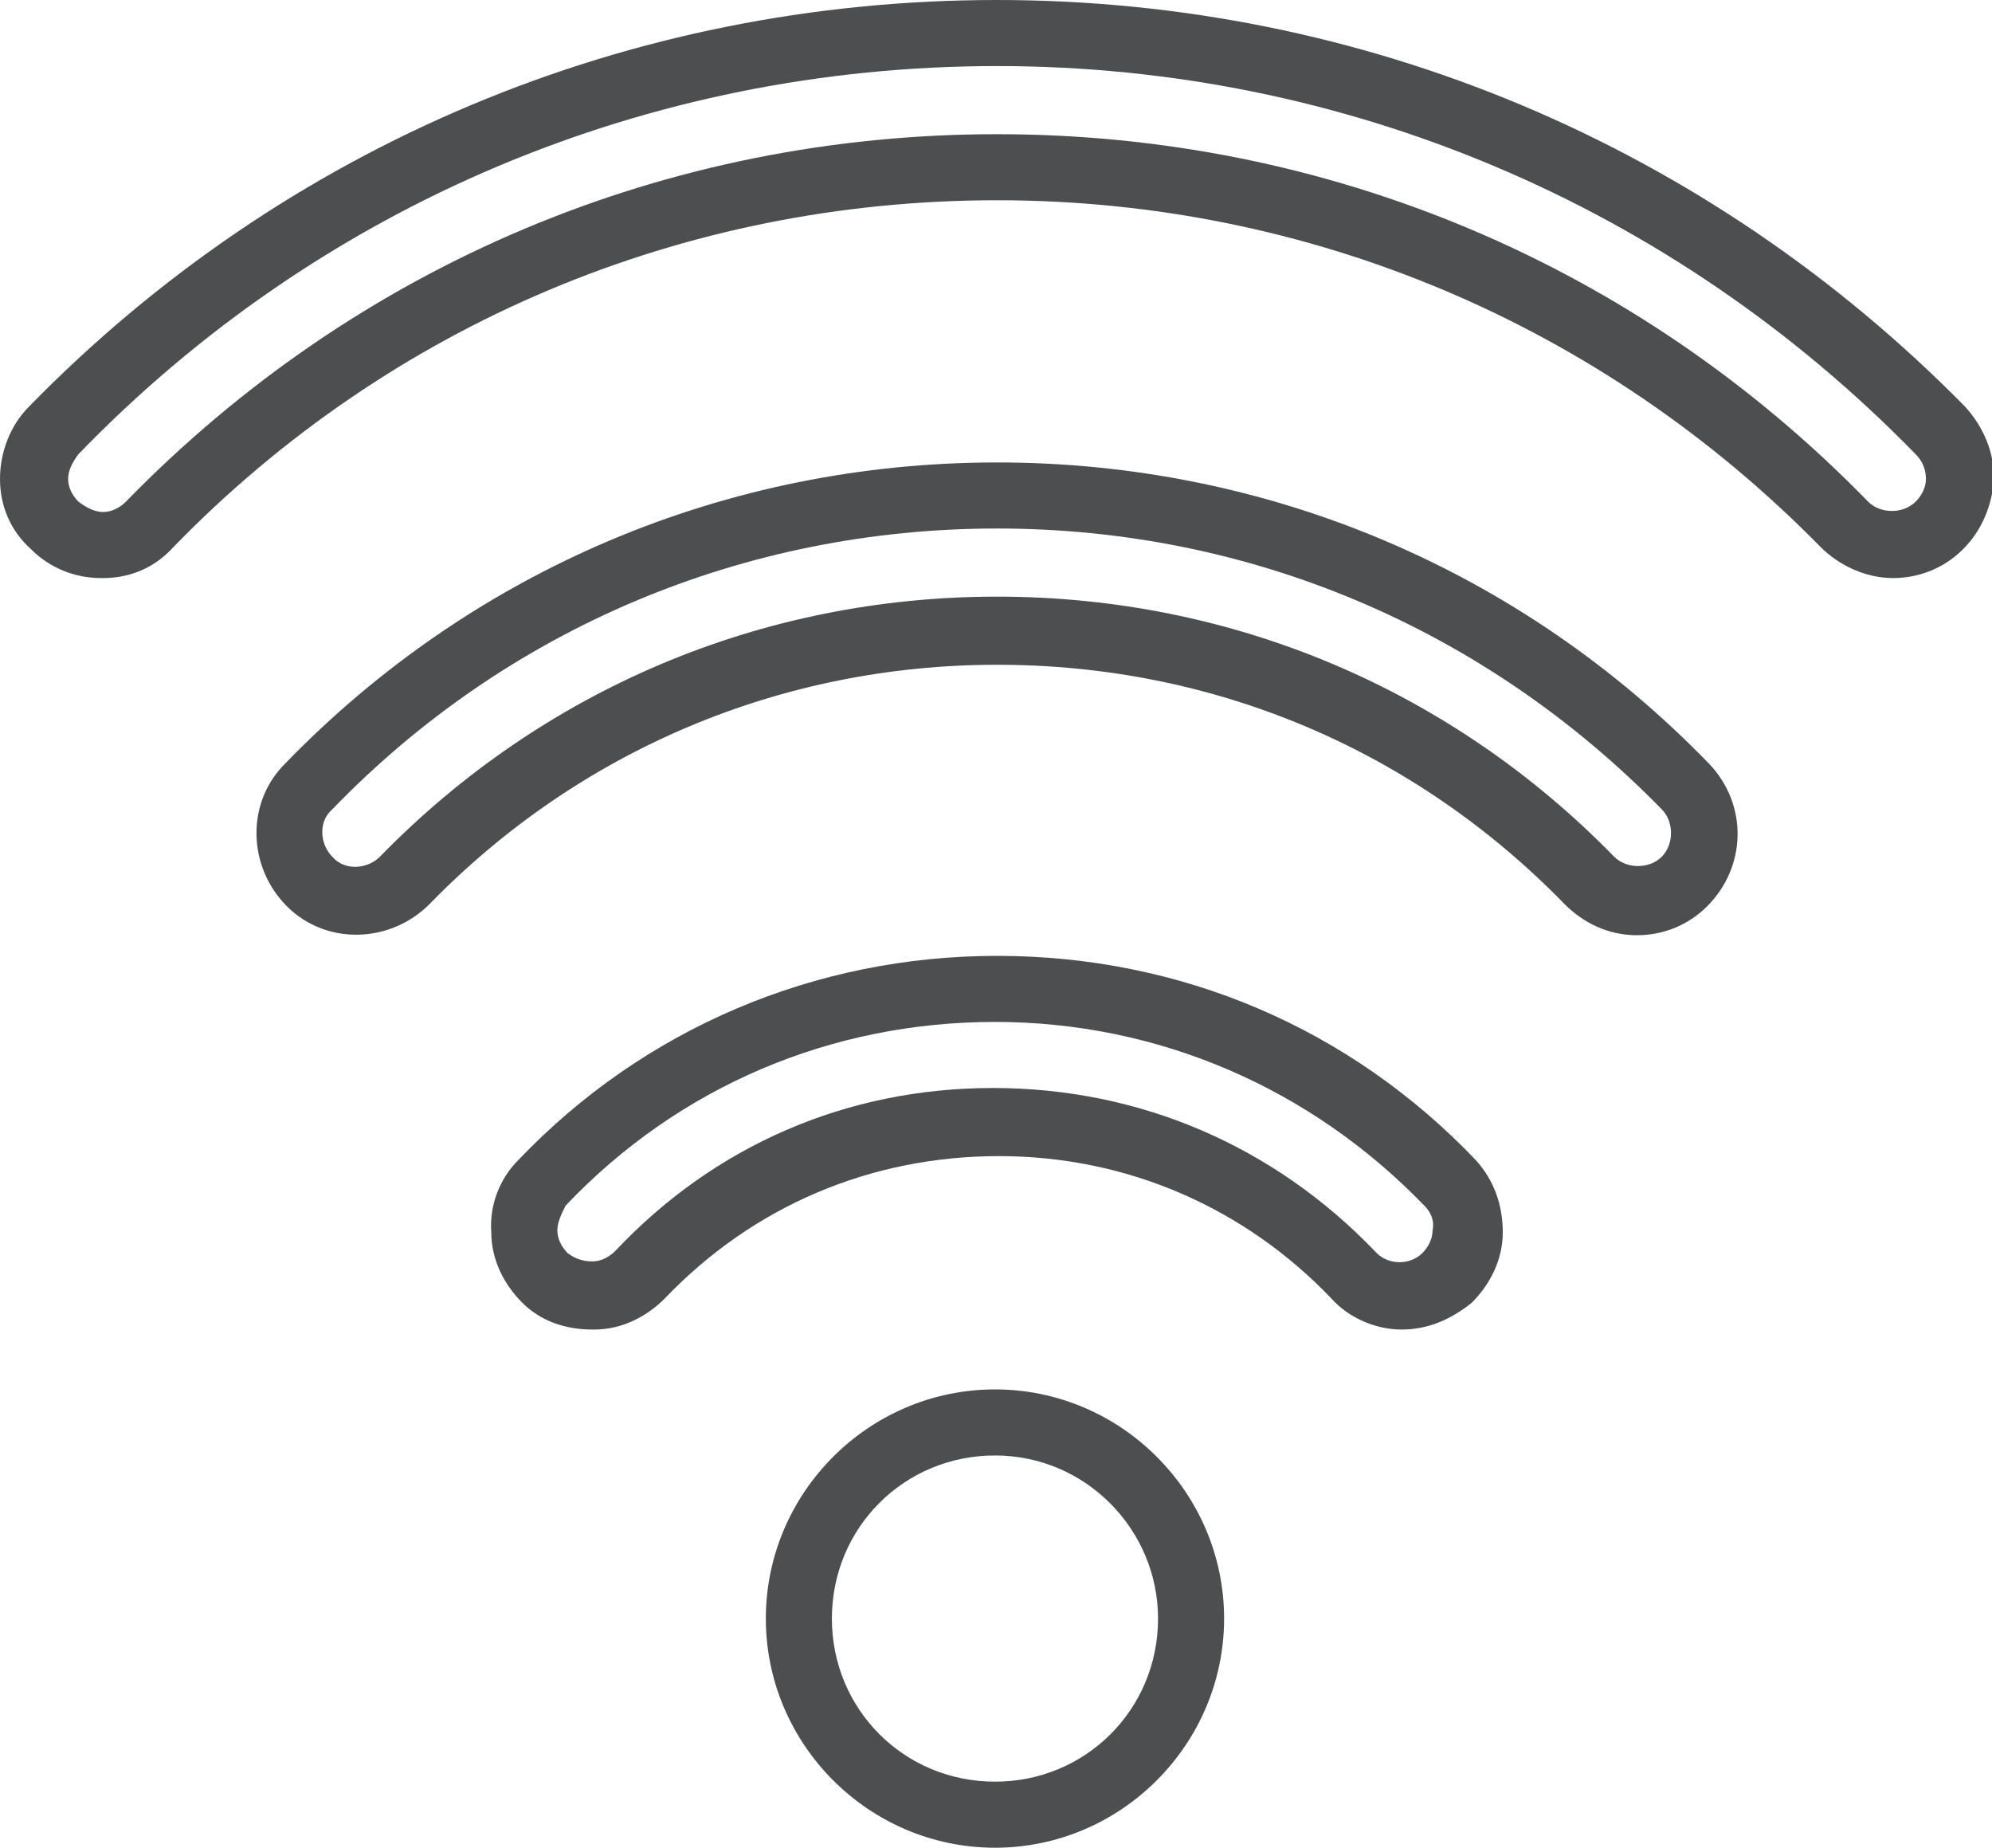 <?xml version="1.0" encoding="utf-8"?>
<!-- Generator: Adobe Illustrator 22.0.1, SVG Export Plug-In . SVG Version: 6.00 Build 0)  -->
<svg version="1.1" xmlns="http://www.w3.org/2000/svg" xmlns:xlink="http://www.w3.org/1999/xlink" x="0px" y="0px"
	 viewBox="0 0 96.5 89.5" style="enable-background:new 0 0 96.5 89.5;" xml:space="preserve">
<style type="text/css">
	.st0{clip-path:url(#XMLID_27_);}
	.st1{clip-path:url(#XMLID_32_);}
	.st2{fill:#061149;}
	.st3{fill-rule:evenodd;clip-rule:evenodd;fill:#005C76;}
	.st4{fill-rule:evenodd;clip-rule:evenodd;fill:#066E8B;}
	.st5{fill-rule:evenodd;clip-rule:evenodd;fill:#0C7E9C;}
	.st6{fill-rule:evenodd;clip-rule:evenodd;fill:#0C8EA8;}
	.st7{fill-rule:evenodd;clip-rule:evenodd;fill:#72A643;}
	.st8{fill-rule:evenodd;clip-rule:evenodd;fill:#8FC150;}
	.st9{fill-rule:evenodd;clip-rule:evenodd;fill:#A7CC5C;}
	.st10{fill:#568029;}
	.st11{fill-rule:evenodd;clip-rule:evenodd;fill:#E0DCCE;}
	.st12{fill:#EDEBE3;}
	.st13{fill:#C5C5C5;}
	.st14{fill:#023138;}
	.st15{fill:none;stroke:#000000;stroke-width:0.5;stroke-miterlimit:10;}
	.st16{fill:#FFFFFF;}
	.st17{opacity:0.26;fill:#898B8E;}
	.st18{opacity:0.62;fill:#898B8E;}
	.st19{opacity:0.3;fill:#9EB3C2;}
	.st20{fill:#B2C5D5;}
	.st21{fill:none;}
	.st22{opacity:0.3;fill:url(#XMLID_1978_);}
	.st23{stroke:#FFFFFF;stroke-miterlimit:10;}
	.st24{fill:#00B2FF;}
	.st25{fill:#003BC4;}
	.st26{fill:url(#XMLID_1979_);}
	.st27{fill:url(#XMLID_1980_);}
	.st28{fill:url(#XMLID_1981_);}
	.st29{fill:url(#XMLID_1982_);}
	.st30{fill:url(#XMLID_1983_);}
	.st31{fill:url(#XMLID_1984_);}
	.st32{fill:url(#XMLID_1985_);}
	.st33{fill:url(#XMLID_1986_);}
	.st34{fill:url(#XMLID_1987_);}
	.st35{fill:url(#XMLID_1989_);}
	.st36{fill:url(#XMLID_1990_);}
	.st37{fill:url(#XMLID_1991_);}
	.st38{fill:url(#XMLID_1992_);}
	.st39{fill:url(#XMLID_1993_);}
	.st40{fill:url(#XMLID_1994_);}
	.st41{fill:url(#XMLID_2029_);}
	.st42{fill:url(#XMLID_2030_);}
	.st43{fill:url(#XMLID_2032_);}
	.st44{fill:url(#XMLID_2033_);}
	.st45{fill:url(#XMLID_2035_);}
	.st46{fill:url(#XMLID_2036_);}
	.st47{fill:url(#XMLID_2038_);}
	.st48{fill:url(#XMLID_2039_);}
	.st49{fill:url(#XMLID_2040_);}
	.st50{fill:url(#XMLID_2041_);}
	.st51{fill:url(#XMLID_2043_);}
	.st52{fill:url(#XMLID_2044_);}
	.st53{fill:url(#XMLID_2047_);}
	.st54{fill:url(#XMLID_2048_);}
	.st55{fill:url(#XMLID_2049_);}
	.st56{fill:url(#XMLID_2050_);}
	.st57{fill:url(#XMLID_2051_);}
	.st58{fill:url(#XMLID_2052_);}
	.st59{fill:url(#XMLID_2053_);}
	.st60{fill:url(#XMLID_2054_);}
	.st61{fill:url(#XMLID_2055_);}
	.st62{fill:url(#XMLID_2056_);}
	.st63{fill:url(#XMLID_2058_);}
	.st64{fill:url(#XMLID_2059_);}
	.st65{fill:url(#XMLID_2060_);}
	.st66{fill:url(#XMLID_2061_);}
	.st67{fill:url(#XMLID_2062_);}
	.st68{fill:url(#XMLID_2063_);}
	.st69{fill:url(#XMLID_2064_);}
	.st70{fill:url(#XMLID_2065_);}
	.st71{fill:url(#XMLID_2066_);}
	.st72{fill:url(#XMLID_2067_);}
	.st73{fill:url(#XMLID_2068_);}
	.st74{fill:url(#XMLID_2069_);}
	.st75{fill:url(#XMLID_2070_);}
	.st76{fill:url(#XMLID_2071_);}
	.st77{fill:url(#XMLID_2072_);}
	.st78{fill:url(#XMLID_2073_);}
	.st79{fill:url(#XMLID_2074_);}
	.st80{fill:url(#XMLID_2075_);}
	.st81{fill:url(#XMLID_2076_);}
	.st82{fill:url(#XMLID_2077_);}
	.st83{fill:url(#XMLID_2078_);}
	.st84{fill:url(#XMLID_2079_);}
	.st85{fill:url(#XMLID_2080_);}
	.st86{fill:url(#XMLID_2081_);}
	.st87{fill:url(#XMLID_2082_);}
	.st88{fill:url(#XMLID_2083_);}
	.st89{fill:url(#XMLID_2084_);}
	.st90{fill:url(#XMLID_2085_);}
	.st91{fill:url(#XMLID_2086_);}
	.st92{fill:url(#XMLID_2087_);}
	.st93{fill:url(#XMLID_2088_);}
	.st94{fill:url(#XMLID_2089_);}
	.st95{fill:url(#XMLID_2090_);}
	.st96{fill:url(#XMLID_2091_);}
	.st97{fill:url(#XMLID_2092_);}
	.st98{fill:url(#XMLID_2093_);}
	.st99{fill:url(#XMLID_2094_);}
	.st100{fill:url(#XMLID_2095_);}
	.st101{fill:url(#XMLID_2096_);}
	.st102{fill:url(#XMLID_2097_);}
	.st103{fill:url(#XMLID_2098_);}
	.st104{fill:url(#XMLID_2099_);}
	.st105{fill:url(#XMLID_2100_);}
	.st106{fill:url(#XMLID_2101_);}
	.st107{fill:url(#XMLID_2102_);}
	.st108{fill:url(#XMLID_2103_);}
	.st109{fill:url(#XMLID_2104_);}
	.st110{fill:url(#XMLID_2105_);}
	.st111{fill:url(#XMLID_2106_);}
	.st112{fill:url(#XMLID_2107_);}
	.st113{fill:url(#XMLID_2108_);}
	.st114{fill:url(#XMLID_2109_);}
	.st115{fill:url(#XMLID_2110_);}
	.st116{fill:url(#XMLID_2111_);}
	.st117{fill:url(#XMLID_2112_);}
	.st118{fill:url(#XMLID_2113_);}
	.st119{fill:url(#XMLID_2114_);}
	.st120{fill:url(#XMLID_2115_);}
	.st121{fill:url(#XMLID_2116_);}
	.st122{fill:url(#XMLID_2117_);}
	.st123{fill:url(#XMLID_2118_);}
	.st124{fill:url(#XMLID_2119_);}
	.st125{fill:url(#XMLID_2120_);}
	.st126{fill:url(#XMLID_2121_);}
	.st127{fill:url(#XMLID_2122_);}
	.st128{fill:url(#XMLID_2123_);}
	.st129{fill:url(#XMLID_2124_);}
	.st130{fill:url(#XMLID_2125_);}
	.st131{fill:url(#XMLID_2126_);}
	.st132{fill:url(#XMLID_2127_);}
	.st133{fill:url(#XMLID_2128_);}
	.st134{fill:url(#XMLID_2129_);}
	.st135{fill:url(#XMLID_2130_);}
	.st136{fill:url(#XMLID_2131_);}
	.st137{fill:url(#XMLID_2132_);}
	.st138{fill:url(#XMLID_2133_);}
	.st139{fill:url(#XMLID_2134_);}
	.st140{fill:url(#XMLID_2135_);}
	.st141{fill:url(#XMLID_2136_);}
	.st142{fill:url(#XMLID_2137_);}
	.st143{fill:url(#XMLID_2138_);}
	.st144{fill:url(#XMLID_2139_);}
	.st145{fill:url(#XMLID_2140_);}
	.st146{fill:url(#XMLID_2141_);}
	.st147{fill:url(#XMLID_2142_);}
	.st148{fill:url(#XMLID_2143_);}
	.st149{fill:url(#XMLID_2144_);}
	.st150{fill:url(#XMLID_2145_);}
	.st151{fill:url(#XMLID_2146_);}
	.st152{fill:url(#XMLID_2147_);}
	.st153{fill:url(#XMLID_2148_);}
	.st154{fill:url(#XMLID_2149_);}
	.st155{fill:url(#XMLID_2150_);}
	.st156{fill:url(#XMLID_2151_);}
	.st157{fill:url(#XMLID_2152_);}
	.st158{fill:url(#XMLID_2153_);}
	.st159{fill:url(#XMLID_2154_);}
	.st160{fill:url(#XMLID_2155_);}
	.st161{fill:url(#XMLID_2156_);}
	.st162{fill:url(#XMLID_2157_);}
	.st163{fill:url(#XMLID_2158_);}
	.st164{fill:url(#XMLID_2159_);}
	.st165{fill:url(#XMLID_2160_);}
	.st166{fill:url(#XMLID_2161_);}
	.st167{fill:url(#XMLID_2162_);}
	.st168{fill:url(#XMLID_2163_);}
	.st169{fill:url(#XMLID_2164_);}
	.st170{fill:url(#XMLID_2165_);}
	.st171{fill:url(#XMLID_2166_);}
	.st172{fill:url(#XMLID_2171_);}
	.st173{fill:url(#XMLID_2179_);}
	.st174{fill:url(#XMLID_2180_);}
	.st175{fill:url(#XMLID_2182_);}
	.st176{fill:url(#XMLID_2184_);}
	.st177{fill:url(#XMLID_2185_);}
	.st178{fill:url(#XMLID_2186_);}
	.st179{fill:url(#XMLID_2187_);}
	.st180{fill:url(#XMLID_2189_);}
	.st181{fill:url(#XMLID_2190_);}
	.st182{fill:url(#XMLID_2191_);}
	.st183{fill:url(#XMLID_2192_);}
	.st184{fill:url(#XMLID_2193_);}
	.st185{fill:url(#XMLID_2194_);}
	.st186{fill:url(#XMLID_2195_);}
	.st187{fill:url(#XMLID_2196_);}
	.st188{fill:url(#XMLID_2197_);}
	.st189{fill:url(#XMLID_2198_);}
	.st190{fill:url(#XMLID_2199_);}
	.st191{fill:url(#XMLID_2202_);}
	.st192{fill:url(#XMLID_2203_);}
	.st193{fill:url(#XMLID_2204_);}
	.st194{fill:url(#XMLID_2205_);}
	.st195{fill:url(#XMLID_2206_);}
	.st196{fill:url(#XMLID_2209_);}
	.st197{fill:url(#XMLID_2211_);}
	.st198{fill:url(#XMLID_2212_);}
	.st199{fill:url(#XMLID_2213_);}
	.st200{fill:url(#XMLID_2214_);}
	.st201{fill:url(#XMLID_2215_);}
	.st202{fill:url(#XMLID_2216_);}
	.st203{fill:url(#XMLID_2217_);}
	.st204{fill:url(#XMLID_2218_);}
	.st205{fill:url(#XMLID_2219_);}
	.st206{fill:url(#XMLID_2220_);}
	.st207{fill:url(#XMLID_2221_);}
	.st208{fill:url(#XMLID_2222_);}
	.st209{fill:url(#XMLID_2223_);}
	.st210{fill:url(#XMLID_2224_);}
	.st211{fill:url(#XMLID_2225_);}
	.st212{fill:url(#XMLID_2226_);}
	.st213{fill:url(#XMLID_2227_);}
	.st214{fill:url(#XMLID_2228_);}
	.st215{fill:url(#XMLID_2229_);}
	.st216{fill:url(#XMLID_2230_);}
	.st217{fill:url(#XMLID_2233_);}
	.st218{fill:url(#XMLID_2234_);}
	.st219{fill:url(#XMLID_2235_);}
	.st220{fill:url(#XMLID_2236_);}
	.st221{fill:url(#XMLID_2237_);}
	.st222{fill:url(#XMLID_2238_);}
	.st223{fill:url(#XMLID_2239_);}
	.st224{fill:url(#XMLID_2240_);}
	.st225{fill:url(#XMLID_2241_);}
	.st226{fill:url(#XMLID_2242_);}
	.st227{fill:url(#XMLID_2243_);}
	.st228{fill:url(#XMLID_2244_);}
	.st229{fill:url(#XMLID_2245_);}
	.st230{fill:url(#XMLID_2246_);}
	.st231{fill:url(#XMLID_2247_);}
	.st232{fill:url(#XMLID_2248_);}
	.st233{fill:url(#XMLID_2249_);}
	.st234{fill:url(#XMLID_2250_);}
	.st235{fill:url(#XMLID_2251_);}
	.st236{fill:url(#XMLID_2252_);}
	.st237{fill:url(#XMLID_2253_);}
	.st238{fill:url(#XMLID_2254_);}
	.st239{fill:url(#XMLID_2255_);}
	.st240{fill:url(#XMLID_2256_);}
	.st241{fill:url(#XMLID_2257_);}
	.st242{fill:url(#XMLID_2258_);}
	.st243{fill:url(#XMLID_2259_);}
	.st244{fill:url(#XMLID_2260_);}
	.st245{fill:url(#XMLID_2261_);}
	.st246{fill:url(#XMLID_2262_);}
	.st247{fill:url(#XMLID_2263_);}
	.st248{fill:url(#XMLID_2264_);}
	.st249{fill:url(#XMLID_2265_);}
	.st250{fill:url(#XMLID_2266_);}
	.st251{fill:url(#XMLID_2267_);}
	.st252{fill:url(#XMLID_2268_);}
	.st253{fill:url(#XMLID_2269_);}
	.st254{fill:url(#XMLID_2270_);}
	.st255{fill:url(#XMLID_2271_);}
	.st256{fill:url(#XMLID_2272_);}
	.st257{fill:url(#XMLID_2273_);}
	.st258{fill:url(#XMLID_2274_);}
	.st259{fill:url(#XMLID_2275_);}
	.st260{fill:url(#XMLID_2276_);}
	.st261{fill:url(#XMLID_2277_);}
	.st262{fill:url(#XMLID_2278_);}
	.st263{fill:url(#XMLID_2279_);}
	.st264{fill:url(#XMLID_2280_);}
	.st265{fill:url(#XMLID_2282_);}
	.st266{fill:url(#XMLID_2284_);}
	.st267{fill:url(#XMLID_2285_);}
	.st268{fill:url(#XMLID_2286_);}
	.st269{fill:url(#XMLID_2287_);}
	.st270{fill:url(#XMLID_2288_);}
	.st271{fill:url(#XMLID_2290_);}
	.st272{fill:url(#XMLID_2291_);}
	.st273{fill:url(#XMLID_2293_);}
	.st274{fill:url(#XMLID_2294_);}
	.st275{fill:url(#XMLID_2295_);}
	.st276{fill:url(#XMLID_2296_);}
	.st277{fill:url(#XMLID_2297_);}
	.st278{fill:url(#XMLID_2298_);}
	.st279{fill:url(#XMLID_2299_);}
	.st280{fill:url(#XMLID_2300_);}
	.st281{fill:url(#XMLID_2301_);}
	.st282{fill:url(#XMLID_2302_);}
	.st283{fill:url(#XMLID_2303_);}
	.st284{fill:url(#XMLID_2304_);}
	.st285{fill:url(#XMLID_2305_);}
	.st286{fill:url(#XMLID_2306_);}
	.st287{fill:url(#XMLID_2307_);}
	.st288{fill:url(#XMLID_2308_);}
	.st289{fill:url(#XMLID_2309_);}
	.st290{fill:url(#XMLID_2310_);}
	.st291{fill:url(#XMLID_2311_);}
	.st292{fill:url(#XMLID_2312_);}
	.st293{fill:url(#XMLID_2313_);}
	.st294{fill:url(#XMLID_2314_);}
	.st295{fill:url(#XMLID_2315_);}
	.st296{fill:url(#XMLID_2316_);}
	.st297{fill:url(#XMLID_2317_);}
	.st298{fill:url(#XMLID_2318_);}
	.st299{fill:url(#XMLID_2319_);}
	.st300{fill:url(#XMLID_2320_);}
	.st301{fill:url(#XMLID_2321_);}
	.st302{fill:url(#XMLID_2322_);}
	.st303{fill:url(#XMLID_2323_);}
	.st304{fill:url(#XMLID_2324_);}
	.st305{fill:url(#XMLID_2325_);}
	.st306{fill:url(#XMLID_2326_);}
	.st307{fill:url(#XMLID_2327_);}
	.st308{fill:url(#XMLID_2328_);}
	.st309{fill:url(#XMLID_2329_);}
	.st310{fill:url(#XMLID_2330_);}
	.st311{fill:url(#XMLID_2331_);}
	.st312{fill:url(#XMLID_2332_);}
	.st313{fill:url(#XMLID_2333_);}
	.st314{fill:url(#XMLID_2334_);}
	.st315{fill:url(#XMLID_2335_);}
	.st316{fill:url(#XMLID_2336_);}
	.st317{fill:url(#XMLID_2337_);}
	.st318{fill:url(#XMLID_2338_);}
	.st319{fill:url(#XMLID_2339_);}
	.st320{fill:url(#XMLID_2340_);}
	.st321{fill:url(#XMLID_2341_);}
	.st322{fill:url(#XMLID_2342_);}
	.st323{fill:url(#XMLID_2343_);}
	.st324{fill:url(#XMLID_2344_);}
	.st325{fill:url(#XMLID_2345_);}
	.st326{fill:url(#XMLID_2346_);}
	.st327{fill:url(#XMLID_2347_);}
	.st328{fill:url(#XMLID_2348_);}
	.st329{fill:url(#XMLID_2349_);}
	.st330{fill:url(#XMLID_2350_);}
	.st331{fill:url(#XMLID_2351_);}
	.st332{fill:url(#XMLID_2352_);}
	.st333{fill:url(#XMLID_2353_);}
	.st334{fill:url(#XMLID_2354_);}
	.st335{fill:url(#XMLID_2355_);}
	.st336{fill:url(#XMLID_2356_);}
	.st337{fill:url(#XMLID_2357_);}
	.st338{fill:url(#XMLID_2358_);}
	.st339{fill:url(#XMLID_2359_);}
	.st340{fill:url(#XMLID_2360_);}
	.st341{fill:url(#XMLID_2361_);}
	.st342{fill:url(#XMLID_2362_);}
	.st343{fill:url(#XMLID_2363_);}
	.st344{fill:url(#XMLID_2364_);}
	.st345{fill:url(#XMLID_2366_);}
	.st346{fill:url(#XMLID_2367_);}
	.st347{fill:url(#XMLID_2368_);}
	.st348{fill:url(#XMLID_2369_);}
	.st349{fill:url(#XMLID_2370_);}
	.st350{fill:url(#XMLID_2371_);}
	.st351{fill:url(#XMLID_2372_);}
	.st352{fill:url(#XMLID_2373_);}
	.st353{fill:url(#XMLID_2375_);}
	.st354{fill:url(#XMLID_2376_);}
	.st355{fill:url(#XMLID_2378_);}
	.st356{fill:url(#XMLID_2416_);}
	.st357{fill:url(#XMLID_2417_);}
	.st358{fill:url(#XMLID_2418_);}
	.st359{fill:url(#XMLID_2419_);}
	.st360{fill:url(#XMLID_2420_);}
	.st361{fill:url(#XMLID_2453_);}
	.st362{fill:url(#XMLID_2454_);}
	.st363{fill:url(#XMLID_2455_);}
	.st364{fill:url(#XMLID_2459_);}
	.st365{fill:url(#XMLID_2493_);}
	.st366{fill:url(#XMLID_2494_);}
	.st367{fill:url(#XMLID_2496_);}
	.st368{fill:url(#XMLID_2497_);}
	.st369{fill:url(#XMLID_2498_);}
	.st370{fill:url(#XMLID_2499_);}
	.st371{fill:url(#XMLID_2500_);}
	.st372{fill:url(#XMLID_2501_);}
	.st373{fill:url(#XMLID_2531_);}
	.st374{fill:url(#XMLID_2532_);}
	.st375{fill:url(#XMLID_2533_);}
	.st376{fill:url(#XMLID_2534_);}
	.st377{fill:url(#XMLID_2535_);}
	.st378{fill:url(#XMLID_2536_);}
	.st379{fill:url(#XMLID_2537_);}
	.st380{fill:url(#XMLID_2538_);}
	.st381{fill:url(#XMLID_2539_);}
	.st382{fill:url(#XMLID_2540_);}
	.st383{fill:url(#XMLID_2541_);}
	.st384{fill:url(#XMLID_2542_);}
	.st385{fill:url(#XMLID_2543_);}
	.st386{fill:url(#XMLID_2544_);}
	.st387{fill:url(#XMLID_2545_);}
	.st388{fill:url(#XMLID_2546_);}
	.st389{fill:url(#XMLID_2547_);}
	.st390{fill:url(#XMLID_2548_);}
	.st391{fill:url(#XMLID_2549_);}
	.st392{fill:url(#XMLID_2550_);}
	.st393{fill:url(#XMLID_2551_);}
	.st394{fill:url(#XMLID_2552_);}
	.st395{fill:url(#XMLID_2553_);}
	.st396{fill:url(#XMLID_2554_);}
	.st397{fill:url(#XMLID_2555_);}
	.st398{fill:url(#XMLID_2556_);}
	.st399{fill:url(#XMLID_2557_);}
	.st400{fill:url(#XMLID_2558_);}
	.st401{fill:url(#XMLID_2559_);}
	.st402{fill:url(#XMLID_2561_);}
	.st403{fill:url(#XMLID_2562_);}
	.st404{fill:url(#XMLID_2563_);}
	.st405{fill:url(#XMLID_2564_);}
	.st406{fill:url(#XMLID_2565_);}
	.st407{fill:url(#XMLID_2566_);}
	.st408{fill:url(#XMLID_2591_);}
	.st409{fill:url(#XMLID_2592_);}
	.st410{fill:url(#XMLID_2593_);}
	.st411{fill:url(#XMLID_2594_);}
	.st412{fill:url(#XMLID_2596_);}
	.st413{fill:url(#XMLID_2597_);}
	.st414{fill:url(#XMLID_2598_);}
	.st415{fill:url(#XMLID_2601_);}
	.st416{fill:url(#XMLID_2602_);}
	.st417{fill:url(#XMLID_2603_);}
	.st418{fill:url(#XMLID_2604_);}
	.st419{fill:url(#XMLID_2605_);}
	.st420{fill:url(#XMLID_2606_);}
	.st421{fill:url(#XMLID_2607_);}
	.st422{fill:url(#XMLID_2608_);}
	.st423{fill:url(#XMLID_2609_);}
	.st424{fill:url(#XMLID_2610_);}
	.st425{fill:url(#XMLID_2611_);}
	.st426{fill:url(#XMLID_2612_);}
	.st427{fill:url(#XMLID_2613_);}
	.st428{fill:url(#XMLID_2614_);}
	.st429{fill:url(#XMLID_2615_);}
	.st430{fill:url(#XMLID_2616_);}
	.st431{fill:url(#XMLID_2617_);}
	.st432{fill:url(#XMLID_2618_);}
	.st433{fill:url(#XMLID_2619_);}
	.st434{fill:url(#XMLID_2620_);}
	.st435{fill:url(#XMLID_2621_);}
	.st436{fill:url(#XMLID_2622_);}
	.st437{fill:url(#XMLID_2623_);}
	.st438{fill:url(#XMLID_2624_);}
	.st439{fill:url(#XMLID_2625_);}
	.st440{fill:url(#XMLID_2626_);}
	.st441{fill:url(#XMLID_2627_);}
	.st442{fill:url(#XMLID_2673_);}
	.st443{fill:url(#XMLID_2674_);}
	.st444{fill:url(#XMLID_2675_);}
	.st445{fill:url(#XMLID_2676_);}
	.st446{fill:url(#XMLID_2677_);}
	.st447{fill:url(#XMLID_2678_);}
	.st448{fill:url(#XMLID_2679_);}
	.st449{fill:url(#XMLID_2680_);}
	.st450{fill:url(#XMLID_2681_);}
	.st451{fill:url(#XMLID_2682_);}
	.st452{fill:url(#XMLID_2683_);}
	.st453{fill:url(#XMLID_2684_);}
	.st454{fill:url(#XMLID_2685_);}
	.st455{fill:url(#XMLID_2686_);}
	.st456{fill:url(#XMLID_2687_);}
	.st457{fill:url(#XMLID_2688_);}
	.st458{fill:url(#XMLID_2689_);}
	.st459{fill:url(#XMLID_2690_);}
	.st460{fill:url(#XMLID_2691_);}
	.st461{fill:url(#XMLID_2692_);}
	.st462{fill:url(#XMLID_2693_);}
	.st463{fill:url(#XMLID_2694_);}
	.st464{fill:url(#XMLID_2695_);}
	.st465{fill:url(#XMLID_2696_);}
	.st466{fill:url(#XMLID_2697_);}
	.st467{fill:url(#XMLID_2698_);}
	.st468{fill:url(#XMLID_2699_);}
	.st469{fill:url(#XMLID_2700_);}
	.st470{fill:url(#XMLID_2701_);}
	.st471{fill:url(#XMLID_2702_);}
	.st472{fill:url(#XMLID_2703_);}
	.st473{fill:url(#XMLID_2704_);}
	.st474{fill:url(#XMLID_2705_);}
	.st475{fill:url(#XMLID_2706_);}
	.st476{fill:url(#XMLID_2707_);}
	.st477{fill:url(#XMLID_2708_);}
	.st478{fill:url(#XMLID_2709_);}
	.st479{fill:url(#XMLID_2711_);}
	.st480{fill:url(#XMLID_2712_);}
	.st481{fill:url(#XMLID_2713_);}
	.st482{fill:url(#XMLID_2714_);}
	.st483{fill:url(#XMLID_2715_);}
	.st484{fill:url(#XMLID_2717_);}
	.st485{fill:url(#XMLID_2718_);}
	.st486{fill:url(#XMLID_2719_);}
	.st487{fill:url(#XMLID_2720_);}
	.st488{fill:url(#XMLID_2721_);}
	.st489{fill:url(#XMLID_2722_);}
	.st490{fill:url(#XMLID_2723_);}
	.st491{fill:url(#XMLID_2724_);}
	.st492{fill:url(#XMLID_2725_);}
	.st493{fill:url(#XMLID_2726_);}
	.st494{fill:url(#XMLID_2727_);}
	.st495{fill:url(#XMLID_2728_);}
	.st496{fill:url(#XMLID_2729_);}
	.st497{fill:url(#XMLID_2730_);}
	.st498{fill:url(#XMLID_2731_);}
	.st499{fill:url(#XMLID_2732_);}
	.st500{fill:url(#XMLID_2733_);}
	.st501{fill:url(#XMLID_2734_);}
	.st502{fill:url(#XMLID_2735_);}
	.st503{fill:url(#XMLID_2736_);}
	.st504{fill:url(#XMLID_2737_);}
	.st505{fill:url(#XMLID_2738_);}
	.st506{fill:url(#XMLID_2739_);}
	.st507{fill:url(#XMLID_2740_);}
	.st508{fill:url(#XMLID_2741_);}
	.st509{fill:url(#XMLID_2742_);}
	.st510{fill:url(#XMLID_2743_);}
	.st511{fill:url(#XMLID_2744_);}
	.st512{fill:url(#XMLID_2745_);}
	.st513{fill:url(#XMLID_2746_);}
	.st514{fill:url(#XMLID_2804_);}
	.st515{fill:url(#XMLID_2806_);}
	.st516{fill:url(#XMLID_2807_);}
	.st517{fill:url(#XMLID_2808_);}
	.st518{fill:url(#XMLID_2809_);}
	.st519{fill:url(#XMLID_2810_);}
	.st520{fill:url(#XMLID_2811_);}
	.st521{fill:url(#XMLID_2812_);}
	.st522{fill:url(#XMLID_2813_);}
	.st523{fill:url(#XMLID_2814_);}
	.st524{fill:url(#XMLID_2815_);}
	.st525{fill:url(#XMLID_2816_);}
	.st526{fill:url(#XMLID_2817_);}
	.st527{fill:url(#XMLID_2818_);}
	.st528{fill:url(#XMLID_2819_);}
	.st529{fill:url(#XMLID_2820_);}
	.st530{fill:url(#XMLID_2821_);}
	.st531{fill:url(#XMLID_2822_);}
	.st532{fill:url(#XMLID_2823_);}
	.st533{fill:url(#XMLID_2824_);}
	.st534{fill:url(#XMLID_2825_);}
	.st535{fill:url(#XMLID_2827_);}
	.st536{fill:url(#XMLID_2828_);}
	.st537{fill:url(#XMLID_2829_);}
	.st538{fill:url(#XMLID_2830_);}
	.st539{fill:url(#XMLID_2831_);}
	.st540{fill:url(#XMLID_2832_);}
	.st541{fill:url(#XMLID_2833_);}
	.st542{fill:url(#XMLID_2834_);}
	.st543{fill:url(#XMLID_2835_);}
	.st544{fill:url(#XMLID_2836_);}
	.st545{fill:url(#XMLID_2837_);}
	.st546{fill:url(#XMLID_2838_);}
	.st547{fill:url(#XMLID_2839_);}
	.st548{fill:url(#XMLID_2840_);}
	.st549{fill:url(#XMLID_2841_);}
	.st550{fill:url(#XMLID_2842_);}
	.st551{fill:url(#XMLID_2843_);}
	.st552{fill:url(#XMLID_2844_);}
	.st553{fill:url(#XMLID_2845_);}
	.st554{fill:url(#XMLID_2846_);}
	.st555{fill:url(#XMLID_2847_);}
	.st556{fill:url(#XMLID_2848_);}
	.st557{fill:url(#XMLID_2849_);}
	.st558{fill:url(#XMLID_2850_);}
	.st559{fill:url(#XMLID_2851_);}
	.st560{fill:url(#XMLID_2852_);}
	.st561{fill:url(#XMLID_2853_);}
	.st562{fill:url(#XMLID_2854_);}
	.st563{fill:url(#XMLID_2855_);}
	.st564{fill:url(#XMLID_2856_);}
	.st565{fill:url(#XMLID_2857_);}
	.st566{fill:url(#XMLID_2858_);}
	.st567{fill:url(#XMLID_2859_);}
	.st568{fill:url(#XMLID_2860_);}
	.st569{fill:url(#XMLID_2861_);}
	.st570{fill:url(#XMLID_2862_);}
	.st571{fill:url(#XMLID_2863_);}
	.st572{fill:url(#XMLID_2864_);}
	.st573{fill:url(#XMLID_2865_);}
	.st574{fill:url(#XMLID_2866_);}
	.st575{fill:url(#XMLID_2867_);}
	.st576{fill:url(#XMLID_2868_);}
	.st577{fill:url(#XMLID_2869_);}
	.st578{fill:url(#XMLID_2870_);}
	.st579{fill:url(#XMLID_2871_);}
	.st580{fill:url(#XMLID_2872_);}
	.st581{fill:url(#XMLID_2873_);}
	.st582{fill:url(#XMLID_2874_);}
	.st583{fill:url(#XMLID_2875_);}
	.st584{fill:url(#XMLID_2876_);}
	.st585{fill:url(#XMLID_2877_);}
	.st586{fill:url(#XMLID_2878_);}
	.st587{fill:url(#XMLID_2879_);}
	.st588{fill:url(#XMLID_2880_);}
	.st589{fill:url(#XMLID_2881_);}
	.st590{fill:url(#XMLID_2882_);}
	.st591{fill:url(#XMLID_2883_);}
	.st592{fill:url(#XMLID_2884_);}
	.st593{fill:url(#XMLID_2885_);}
	.st594{fill:url(#XMLID_2886_);}
	.st595{fill:url(#XMLID_2887_);}
	.st596{fill:url(#XMLID_2888_);}
	.st597{fill:url(#XMLID_2889_);}
	.st598{fill:url(#XMLID_2890_);}
	.st599{fill:url(#XMLID_2891_);}
	.st600{fill:url(#XMLID_2892_);}
	.st601{fill:url(#XMLID_2893_);}
	.st602{fill:url(#XMLID_2894_);}
	.st603{fill:url(#XMLID_2895_);}
	.st604{fill:url(#XMLID_2896_);}
	.st605{fill:url(#XMLID_2897_);}
	.st606{fill:url(#XMLID_2898_);}
	.st607{fill:url(#XMLID_2899_);}
	.st608{fill:url(#XMLID_2900_);}
	.st609{fill:url(#XMLID_2901_);}
	.st610{fill:url(#XMLID_2902_);}
	.st611{fill:url(#XMLID_2903_);}
	.st612{fill:url(#XMLID_2904_);}
	.st613{fill:url(#XMLID_2905_);}
	.st614{fill:url(#XMLID_2906_);}
	.st615{fill:url(#XMLID_2907_);}
	.st616{fill:url(#XMLID_2908_);}
	.st617{fill:url(#XMLID_2909_);}
	.st618{fill:url(#XMLID_2910_);}
	.st619{fill:url(#XMLID_2911_);}
	.st620{fill:url(#XMLID_2912_);}
	.st621{fill:url(#XMLID_2913_);}
	.st622{fill:url(#XMLID_2914_);}
	.st623{fill:url(#XMLID_2915_);}
	.st624{fill:url(#XMLID_2916_);}
	.st625{fill:url(#XMLID_2917_);}
	.st626{fill:url(#XMLID_2918_);}
	.st627{fill:url(#XMLID_2919_);}
	.st628{fill:url(#XMLID_2920_);}
	.st629{fill:url(#XMLID_2921_);}
	.st630{fill:url(#XMLID_2922_);}
	.st631{fill:url(#XMLID_2923_);}
	.st632{fill:url(#XMLID_2924_);}
	.st633{fill:url(#XMLID_2925_);}
	.st634{fill:url(#XMLID_2926_);}
	.st635{fill:url(#XMLID_2927_);}
	.st636{fill:url(#XMLID_2928_);}
	.st637{fill:url(#XMLID_2929_);}
	.st638{fill:url(#XMLID_2930_);}
	.st639{fill:url(#XMLID_2931_);}
	.st640{fill:url(#XMLID_2932_);}
	.st641{fill:url(#XMLID_2933_);}
	.st642{fill:url(#XMLID_2934_);}
	.st643{fill:url(#XMLID_2935_);}
	.st644{fill:url(#XMLID_2936_);}
	.st645{fill:url(#XMLID_2937_);}
	.st646{fill:url(#XMLID_2938_);}
	.st647{fill:url(#XMLID_2939_);}
	.st648{fill:url(#XMLID_2940_);}
	.st649{fill:url(#XMLID_2941_);}
	.st650{fill:url(#XMLID_2942_);}
	.st651{fill:url(#XMLID_2943_);}
	.st652{fill:url(#XMLID_2944_);}
	.st653{fill:url(#XMLID_2945_);}
	.st654{fill:url(#XMLID_2946_);}
	.st655{fill:url(#XMLID_2947_);}
	.st656{fill:url(#XMLID_2948_);}
	.st657{fill:url(#XMLID_2949_);}
	.st658{fill:url(#XMLID_2950_);}
	.st659{fill:url(#XMLID_2951_);}
	.st660{fill:url(#XMLID_2952_);}
	.st661{fill:url(#XMLID_2953_);}
	.st662{fill:url(#XMLID_2954_);}
	.st663{fill:url(#XMLID_2955_);}
	.st664{fill:url(#XMLID_2956_);}
	.st665{fill:url(#XMLID_2957_);}
	.st666{fill:url(#XMLID_2958_);}
	.st667{fill:url(#XMLID_2959_);}
	.st668{fill:url(#XMLID_2960_);}
	.st669{fill:url(#XMLID_2961_);}
	.st670{fill:url(#XMLID_2962_);}
	.st671{fill:url(#XMLID_2963_);}
	.st672{fill:url(#XMLID_2964_);}
	.st673{fill:url(#XMLID_2965_);}
	.st674{fill:url(#XMLID_2966_);}
	.st675{fill:url(#XMLID_2967_);}
	.st676{fill:url(#XMLID_2968_);}
	.st677{fill:url(#XMLID_2969_);}
	.st678{fill:url(#XMLID_2970_);}
	.st679{fill:url(#XMLID_2971_);}
	.st680{fill:url(#XMLID_2972_);}
	.st681{fill:url(#XMLID_2973_);}
	.st682{fill:url(#XMLID_2974_);}
	.st683{fill:url(#XMLID_2975_);}
	.st684{fill:url(#XMLID_2976_);}
	.st685{fill:url(#XMLID_2977_);}
	.st686{fill:url(#XMLID_2978_);}
	.st687{fill:url(#XMLID_2979_);}
	.st688{fill:url(#XMLID_2980_);}
	.st689{fill:url(#XMLID_2981_);}
	.st690{fill:url(#XMLID_2982_);}
	.st691{fill:url(#XMLID_2983_);}
	.st692{fill:url(#XMLID_2984_);}
	.st693{fill:url(#XMLID_2985_);}
	.st694{fill:url(#XMLID_2986_);}
	.st695{fill:url(#XMLID_2987_);}
	.st696{fill:url(#XMLID_2988_);}
	.st697{fill:url(#XMLID_2989_);}
	.st698{fill:url(#XMLID_2990_);}
	.st699{fill:url(#XMLID_2991_);}
	.st700{fill:url(#XMLID_2992_);}
	.st701{fill:url(#XMLID_2993_);}
	.st702{fill:url(#XMLID_2994_);}
	.st703{fill:url(#XMLID_2995_);}
	.st704{fill:url(#XMLID_2996_);}
	.st705{fill:url(#XMLID_2997_);}
	.st706{fill:url(#XMLID_2998_);}
	.st707{fill:url(#XMLID_2999_);}
	.st708{fill:url(#XMLID_3000_);}
	.st709{fill:url(#XMLID_3001_);}
	.st710{fill:url(#XMLID_3002_);}
	.st711{fill:url(#XMLID_3003_);}
	.st712{fill:url(#XMLID_3004_);}
	.st713{fill:url(#XMLID_3005_);}
	.st714{fill:url(#XMLID_3006_);}
	.st715{fill:url(#XMLID_3007_);}
	.st716{fill:url(#XMLID_3008_);}
	.st717{fill:url(#XMLID_3009_);}
	.st718{fill:url(#XMLID_3010_);}
	.st719{fill:url(#XMLID_3011_);}
	.st720{fill:url(#XMLID_3012_);}
	.st721{fill:url(#XMLID_3013_);}
	.st722{fill:url(#XMLID_3014_);}
	.st723{fill:url(#XMLID_3015_);}
	.st724{fill:url(#XMLID_3016_);}
	.st725{fill:url(#XMLID_3017_);}
	.st726{fill:url(#XMLID_3018_);}
	.st727{fill:url(#XMLID_3019_);}
	.st728{fill:url(#XMLID_3020_);}
	.st729{fill:url(#XMLID_3021_);}
	.st730{fill:url(#XMLID_3022_);}
	.st731{fill:url(#XMLID_3023_);}
	.st732{fill:url(#XMLID_3024_);}
	.st733{fill:url(#XMLID_3025_);}
	.st734{fill:url(#XMLID_3026_);}
	.st735{fill:url(#XMLID_3027_);}
	.st736{fill:url(#XMLID_3028_);}
	.st737{fill:url(#XMLID_3029_);}
	.st738{fill:url(#XMLID_3030_);}
	.st739{fill:url(#XMLID_3031_);}
	.st740{fill:url(#XMLID_3032_);}
	.st741{fill:url(#XMLID_3033_);}
	.st742{fill:url(#XMLID_3034_);}
	.st743{fill:url(#XMLID_3035_);}
	.st744{fill:url(#XMLID_3036_);}
	.st745{fill:url(#XMLID_3037_);}
	.st746{fill:url(#XMLID_3038_);}
	.st747{fill:url(#XMLID_3039_);}
	.st748{fill:url(#XMLID_3040_);}
	.st749{fill:url(#XMLID_3041_);}
	.st750{fill:url(#XMLID_3042_);}
	.st751{fill:url(#XMLID_3043_);}
	.st752{fill:url(#XMLID_3044_);}
	.st753{fill:url(#XMLID_3045_);}
	.st754{fill:url(#XMLID_3046_);}
	.st755{fill:url(#XMLID_3047_);}
	.st756{fill:url(#XMLID_3048_);}
	.st757{fill:url(#XMLID_3049_);}
	.st758{fill:url(#XMLID_3050_);}
	.st759{fill:url(#XMLID_3051_);}
	.st760{fill:url(#XMLID_3052_);}
	.st761{fill:url(#XMLID_3053_);}
	.st762{fill:url(#XMLID_3054_);}
	.st763{fill:url(#XMLID_3055_);}
	.st764{fill:url(#XMLID_3056_);}
	.st765{fill:url(#XMLID_3057_);}
	.st766{fill:url(#XMLID_3058_);}
	.st767{fill:url(#XMLID_3059_);}
	.st768{fill:url(#XMLID_3060_);}
	.st769{fill:url(#XMLID_3061_);}
	.st770{fill:url(#XMLID_3062_);}
	.st771{fill:url(#XMLID_3063_);}
	.st772{fill:url(#XMLID_3064_);}
	.st773{fill:url(#XMLID_3065_);}
	.st774{fill:url(#XMLID_3066_);}
	.st775{fill:url(#XMLID_3067_);}
	.st776{fill:url(#XMLID_3068_);}
	.st777{fill:url(#XMLID_3069_);}
	.st778{fill:url(#XMLID_3070_);}
	.st779{fill:url(#XMLID_3071_);}
	.st780{fill:url(#XMLID_3072_);}
	.st781{fill:url(#XMLID_3073_);}
	.st782{fill:url(#XMLID_3074_);}
	.st783{fill:url(#XMLID_3075_);}
	.st784{fill:url(#XMLID_3076_);}
	.st785{fill:url(#XMLID_3077_);}
	.st786{fill:url(#XMLID_3078_);}
	.st787{fill:url(#XMLID_3079_);}
	.st788{fill:url(#XMLID_3080_);}
	.st789{fill:url(#XMLID_3081_);}
	.st790{fill:url(#XMLID_3082_);}
	.st791{fill:url(#XMLID_3083_);}
	.st792{fill:url(#XMLID_3084_);}
	.st793{fill:url(#XMLID_3085_);}
	.st794{fill:url(#XMLID_3086_);}
	.st795{fill:url(#XMLID_3087_);}
	.st796{fill:url(#XMLID_3088_);}
	.st797{fill:url(#XMLID_3089_);}
	.st798{fill:url(#XMLID_3090_);}
	.st799{fill:url(#XMLID_3091_);}
	.st800{fill:url(#XMLID_3092_);}
	.st801{fill:url(#XMLID_3093_);}
	.st802{fill:url(#XMLID_3094_);}
	.st803{fill:url(#XMLID_3095_);}
	.st804{fill:url(#XMLID_3096_);}
	.st805{fill:url(#XMLID_3097_);}
	.st806{fill:url(#XMLID_3098_);}
	.st807{fill:url(#XMLID_3099_);}
	.st808{fill:url(#XMLID_3100_);}
	.st809{fill:url(#XMLID_3101_);}
	.st810{fill:url(#XMLID_3102_);}
	.st811{fill:url(#XMLID_3103_);}
	.st812{fill:url(#XMLID_3104_);}
	.st813{fill:url(#XMLID_3105_);}
	.st814{fill:url(#XMLID_3106_);}
	.st815{fill:url(#XMLID_3107_);}
	.st816{fill:url(#XMLID_3108_);}
	.st817{fill:url(#XMLID_3109_);}
	.st818{fill:url(#XMLID_3110_);}
	.st819{fill:url(#XMLID_3111_);}
	.st820{fill:url(#XMLID_3112_);}
	.st821{fill:url(#XMLID_3113_);}
	.st822{fill:url(#XMLID_3114_);}
	.st823{fill:url(#XMLID_3115_);}
	.st824{fill:url(#XMLID_3116_);}
	.st825{fill:url(#XMLID_3117_);}
	.st826{fill:url(#XMLID_3118_);}
	.st827{fill:url(#XMLID_3119_);}
	.st828{fill:url(#XMLID_3120_);}
	.st829{fill:url(#XMLID_3121_);}
	.st830{fill:url(#XMLID_3122_);}
	.st831{fill:url(#XMLID_3123_);}
	.st832{fill:url(#XMLID_3124_);}
	.st833{fill:url(#XMLID_3125_);}
	.st834{fill:url(#XMLID_3126_);}
	.st835{fill:url(#XMLID_3127_);}
	.st836{fill:url(#XMLID_3128_);}
	.st837{fill:url(#XMLID_3129_);}
	.st838{fill:url(#XMLID_3130_);}
	.st839{fill:url(#XMLID_3131_);}
	.st840{fill:url(#XMLID_3132_);}
	.st841{fill:url(#XMLID_3133_);}
	.st842{fill:url(#XMLID_3134_);}
	.st843{fill:url(#XMLID_3135_);}
	.st844{fill:url(#XMLID_3136_);}
	.st845{fill:url(#XMLID_3137_);}
	.st846{fill:url(#XMLID_3138_);}
	.st847{fill:url(#XMLID_3139_);}
	.st848{fill:url(#XMLID_3140_);}
	.st849{fill:url(#XMLID_3141_);}
	.st850{fill:url(#XMLID_3142_);}
	.st851{fill:url(#XMLID_3143_);}
	.st852{fill:url(#XMLID_3144_);}
	.st853{fill:url(#XMLID_3145_);}
	.st854{fill:url(#XMLID_3146_);}
	.st855{fill:url(#XMLID_3147_);}
	.st856{fill:url(#XMLID_3148_);}
	.st857{fill:url(#XMLID_3149_);}
	.st858{fill:url(#XMLID_3150_);}
	.st859{fill:url(#XMLID_3151_);}
	.st860{fill:url(#XMLID_3152_);}
	.st861{fill:url(#XMLID_3153_);}
	.st862{fill:url(#XMLID_3154_);}
	.st863{fill:url(#XMLID_3155_);}
	.st864{fill:url(#XMLID_3156_);}
	.st865{fill:url(#XMLID_3157_);}
	.st866{fill:url(#XMLID_3158_);}
	.st867{fill:url(#XMLID_3159_);}
	.st868{fill:url(#XMLID_3160_);}
	.st869{fill:url(#XMLID_3161_);}
	.st870{fill:url(#XMLID_3162_);}
	.st871{fill:url(#XMLID_3163_);}
	.st872{fill:url(#XMLID_3164_);}
	.st873{fill:url(#XMLID_3165_);}
	.st874{fill:url(#XMLID_3166_);}
	.st875{fill:url(#XMLID_3167_);}
	.st876{fill:url(#XMLID_3168_);}
	.st877{fill:url(#XMLID_3169_);}
	.st878{fill:url(#XMLID_3170_);}
	.st879{fill:url(#XMLID_3171_);}
	.st880{fill:url(#XMLID_3172_);}
	.st881{fill:url(#XMLID_3173_);}
	.st882{fill:url(#XMLID_3174_);}
	.st883{fill:url(#XMLID_3175_);}
	.st884{fill:url(#XMLID_3176_);}
	.st885{fill:url(#XMLID_3177_);}
	.st886{fill:url(#XMLID_3178_);}
	.st887{fill:url(#XMLID_3179_);}
	.st888{fill:url(#XMLID_3180_);}
	.st889{fill:url(#XMLID_3181_);}
	.st890{fill:url(#XMLID_3182_);}
	.st891{fill:url(#XMLID_3183_);}
	.st892{fill:url(#XMLID_3184_);}
	.st893{fill:url(#XMLID_3185_);}
	.st894{fill:url(#XMLID_3186_);}
	.st895{fill:url(#XMLID_3187_);}
	.st896{fill:url(#XMLID_3188_);}
	.st897{fill:url(#XMLID_3189_);}
	.st898{fill:url(#XMLID_3190_);}
	.st899{fill:url(#XMLID_3191_);}
	.st900{fill:url(#XMLID_3192_);}
	.st901{fill:url(#XMLID_3193_);}
	.st902{fill:url(#XMLID_3194_);}
	.st903{fill:url(#XMLID_3195_);}
	.st904{fill:url(#XMLID_3196_);}
	.st905{fill:url(#XMLID_3197_);}
	.st906{fill:url(#XMLID_3198_);}
	.st907{fill:url(#XMLID_3199_);}
	.st908{fill:url(#XMLID_3200_);}
	.st909{fill:url(#XMLID_3201_);}
	.st910{fill:url(#XMLID_3202_);}
	.st911{fill:url(#XMLID_3203_);}
	.st912{fill:url(#XMLID_3204_);}
	.st913{fill:url(#XMLID_3205_);}
	.st914{fill:url(#XMLID_3206_);}
	.st915{fill:url(#XMLID_3207_);}
	.st916{fill:url(#XMLID_3208_);}
	.st917{fill:url(#XMLID_3209_);}
	.st918{fill:url(#XMLID_3210_);}
	.st919{fill:url(#XMLID_3211_);}
	.st920{fill:url(#XMLID_3212_);}
	.st921{fill:url(#XMLID_3213_);}
	.st922{fill:url(#XMLID_3214_);}
	.st923{fill:url(#XMLID_3215_);}
	.st924{fill:url(#XMLID_3216_);}
	.st925{fill:url(#XMLID_3217_);}
	.st926{fill:url(#XMLID_3218_);}
	.st927{fill:url(#XMLID_3219_);}
	.st928{fill:url(#XMLID_3220_);}
	.st929{fill:url(#XMLID_3221_);}
	.st930{fill:url(#XMLID_3222_);}
	.st931{fill:url(#XMLID_3223_);}
	.st932{fill:url(#XMLID_3224_);}
	.st933{fill:url(#XMLID_3225_);}
	.st934{fill:url(#XMLID_3226_);}
	.st935{fill:url(#XMLID_3227_);}
	.st936{fill:url(#XMLID_3228_);}
	.st937{fill:url(#XMLID_3229_);}
	.st938{fill:url(#XMLID_3230_);}
	.st939{fill:url(#XMLID_3231_);}
	.st940{fill:url(#XMLID_3232_);}
	.st941{fill:url(#XMLID_3233_);}
	.st942{fill:url(#XMLID_3234_);}
	.st943{fill:url(#XMLID_3235_);}
	.st944{fill:url(#XMLID_3236_);}
	.st945{fill:url(#XMLID_3237_);}
	.st946{fill:url(#XMLID_3238_);}
	.st947{fill:url(#XMLID_3239_);}
	.st948{fill:url(#XMLID_3240_);}
	.st949{fill:url(#XMLID_3241_);}
	.st950{fill:url(#XMLID_3242_);}
	.st951{fill:url(#XMLID_3243_);}
	.st952{fill:url(#XMLID_3244_);}
	.st953{fill:url(#XMLID_3245_);}
	.st954{fill:url(#XMLID_3246_);}
	.st955{fill:url(#XMLID_3247_);}
	.st956{fill:url(#XMLID_3248_);}
	.st957{fill:url(#XMLID_3249_);}
	.st958{fill:url(#XMLID_3250_);}
	.st959{fill:url(#XMLID_3251_);}
	.st960{fill:url(#XMLID_3252_);}
	.st961{fill:url(#XMLID_3253_);}
	.st962{fill:url(#XMLID_3254_);}
	.st963{fill:url(#XMLID_3255_);}
	.st964{fill:url(#XMLID_3256_);}
	.st965{fill:url(#XMLID_3257_);}
	.st966{fill:url(#XMLID_3258_);}
	.st967{fill:url(#XMLID_3259_);}
	.st968{fill:url(#XMLID_3260_);}
	.st969{fill:url(#XMLID_3261_);}
	.st970{fill:url(#XMLID_3262_);}
	.st971{fill:url(#XMLID_3263_);}
	.st972{fill:url(#XMLID_3264_);}
	.st973{fill:url(#XMLID_3265_);}
	.st974{fill:url(#XMLID_3266_);}
	.st975{fill:url(#XMLID_3267_);}
	.st976{fill:url(#XMLID_3268_);}
	.st977{fill:url(#XMLID_3269_);}
	.st978{fill:url(#XMLID_3270_);}
	.st979{fill:url(#XMLID_3271_);}
	.st980{fill:url(#XMLID_3272_);}
	.st981{fill:url(#XMLID_3273_);}
	.st982{fill:url(#XMLID_3274_);}
	.st983{fill:url(#XMLID_3275_);}
	.st984{fill:url(#XMLID_3276_);}
	.st985{fill:url(#XMLID_3277_);}
	.st986{fill:url(#XMLID_3278_);}
	.st987{fill:url(#XMLID_3279_);}
	.st988{fill:url(#XMLID_3280_);}
	.st989{fill:url(#XMLID_3281_);}
	.st990{fill:url(#XMLID_3282_);}
	.st991{fill:url(#XMLID_3283_);}
	.st992{fill:url(#XMLID_3284_);}
	.st993{fill:url(#XMLID_3285_);}
	.st994{fill:url(#XMLID_3286_);}
	.st995{fill:url(#XMLID_3287_);}
	.st996{fill:url(#XMLID_3288_);}
	.st997{fill:url(#XMLID_3289_);}
	.st998{fill:url(#XMLID_3290_);}
	.st999{fill:url(#XMLID_3291_);}
	.st1000{fill:url(#XMLID_3292_);}
	.st1001{fill:url(#XMLID_3293_);}
	.st1002{fill:url(#XMLID_3294_);}
	.st1003{fill:url(#XMLID_3295_);}
	.st1004{fill:url(#XMLID_3296_);}
	.st1005{fill:url(#XMLID_3297_);}
	.st1006{fill:url(#XMLID_3298_);}
	.st1007{fill:url(#XMLID_3300_);}
	.st1008{fill:url(#XMLID_3301_);}
	.st1009{fill:url(#XMLID_3302_);}
	.st1010{fill:url(#XMLID_3303_);}
	.st1011{fill:url(#XMLID_3304_);}
	.st1012{fill:url(#XMLID_3305_);}
	.st1013{fill:url(#XMLID_3306_);}
	.st1014{fill:url(#XMLID_3307_);}
	.st1015{fill:url(#XMLID_3308_);}
	.st1016{fill:url(#XMLID_3309_);}
	.st1017{fill:url(#XMLID_3310_);}
	.st1018{fill:url(#XMLID_3311_);}
	.st1019{fill:url(#XMLID_3312_);}
	.st1020{fill:url(#XMLID_3313_);}
	.st1021{fill:url(#XMLID_3314_);}
	.st1022{fill:url(#XMLID_3315_);}
	.st1023{fill:url(#XMLID_3316_);}
	.st1024{fill:url(#XMLID_3317_);}
	.st1025{fill:url(#XMLID_3318_);}
	.st1026{fill:url(#XMLID_3319_);}
	.st1027{fill:url(#XMLID_3320_);}
	.st1028{fill:url(#XMLID_3321_);}
	.st1029{fill:url(#XMLID_3322_);}
	.st1030{fill:url(#XMLID_3323_);}
	.st1031{fill:url(#XMLID_3324_);}
	.st1032{fill:url(#XMLID_3325_);}
	.st1033{fill:url(#XMLID_3326_);}
	.st1034{fill:url(#XMLID_3327_);}
	.st1035{fill:url(#XMLID_3328_);}
	.st1036{filter:url(#Adobe_OpacityMaskFilter);}
	.st1037{filter:url(#Adobe_OpacityMaskFilter_1_);}
	.st1038{mask:url(#XMLID_3329_);fill:url(#XMLID_3330_);}
	.st1039{opacity:0.7;fill:url(#XMLID_3331_);}
	.st1040{filter:url(#Adobe_OpacityMaskFilter_2_);}
	.st1041{filter:url(#Adobe_OpacityMaskFilter_3_);}
	.st1042{mask:url(#XMLID_3332_);fill:url(#XMLID_3333_);}
	.st1043{opacity:0.7;fill:url(#XMLID_3334_);}
	.st1044{filter:url(#Adobe_OpacityMaskFilter_4_);}
	.st1045{filter:url(#Adobe_OpacityMaskFilter_5_);}
	.st1046{mask:url(#XMLID_3337_);fill:url(#XMLID_3338_);}
	.st1047{opacity:0.7;fill:url(#XMLID_3339_);}
	.st1048{filter:url(#Adobe_OpacityMaskFilter_6_);}
	.st1049{filter:url(#Adobe_OpacityMaskFilter_7_);}
	.st1050{mask:url(#XMLID_3340_);fill:url(#XMLID_3341_);}
	.st1051{opacity:0.7;fill:url(#XMLID_3342_);}
	.st1052{filter:url(#Adobe_OpacityMaskFilter_8_);}
	.st1053{filter:url(#Adobe_OpacityMaskFilter_9_);}
	.st1054{mask:url(#XMLID_3343_);fill:url(#XMLID_3344_);}
	.st1055{opacity:0.7;fill:url(#XMLID_3345_);}
	.st1056{filter:url(#Adobe_OpacityMaskFilter_10_);}
	.st1057{filter:url(#Adobe_OpacityMaskFilter_11_);}
	.st1058{mask:url(#XMLID_3346_);fill:url(#XMLID_3347_);}
	.st1059{opacity:0.7;fill:url(#XMLID_3348_);}
	.st1060{filter:url(#Adobe_OpacityMaskFilter_12_);}
	.st1061{filter:url(#Adobe_OpacityMaskFilter_13_);}
	.st1062{mask:url(#XMLID_3349_);fill:url(#XMLID_3350_);}
	.st1063{opacity:0.7;fill:url(#XMLID_3351_);}
	.st1064{fill:url(#XMLID_3352_);}
	.st1065{fill:url(#XMLID_3353_);}
	.st1066{fill:url(#XMLID_3354_);}
	.st1067{fill:url(#XMLID_3355_);}
	.st1068{fill:url(#XMLID_3356_);}
	.st1069{fill:url(#XMLID_3357_);}
	.st1070{fill:url(#XMLID_3358_);}
	.st1071{fill:url(#XMLID_3359_);}
	.st1072{fill:url(#XMLID_3360_);}
	.st1073{fill:url(#XMLID_3361_);}
	.st1074{fill:url(#XMLID_3362_);}
	.st1075{fill:url(#XMLID_3363_);}
	.st1076{fill:url(#XMLID_3364_);}
	.st1077{fill:url(#XMLID_3365_);}
	.st1078{fill:url(#XMLID_3366_);}
	.st1079{fill:url(#XMLID_3367_);}
	.st1080{fill:url(#XMLID_3368_);}
	.st1081{fill:url(#XMLID_3369_);}
	.st1082{fill:url(#XMLID_3370_);}
	.st1083{fill:url(#XMLID_3371_);}
	.st1084{fill:url(#XMLID_3372_);}
	.st1085{fill:url(#XMLID_3373_);}
	.st1086{fill:url(#XMLID_3374_);}
	.st1087{fill:url(#XMLID_3375_);}
	.st1088{fill:url(#XMLID_3376_);}
	.st1089{fill:url(#XMLID_3377_);}
	.st1090{fill:url(#XMLID_3378_);}
	.st1091{fill:url(#XMLID_3379_);}
	.st1092{fill:url(#XMLID_3380_);}
	.st1093{fill:url(#XMLID_3381_);}
	.st1094{fill:url(#XMLID_3382_);}
	.st1095{fill:url(#XMLID_3383_);}
	.st1096{fill:url(#XMLID_3384_);}
	.st1097{fill:url(#XMLID_3385_);}
	.st1098{fill:url(#XMLID_3386_);}
	.st1099{fill:url(#XMLID_3387_);}
	.st1100{fill:url(#XMLID_3388_);}
	.st1101{fill:url(#XMLID_3389_);}
	.st1102{fill:url(#XMLID_3390_);}
	.st1103{fill:url(#XMLID_3391_);}
	.st1104{fill:url(#XMLID_3392_);}
	.st1105{fill:url(#XMLID_3393_);}
	.st1106{fill:url(#XMLID_3394_);}
	.st1107{fill:url(#XMLID_3395_);}
	.st1108{fill:url(#XMLID_3396_);}
	.st1109{fill:url(#XMLID_3397_);}
	.st1110{fill:url(#XMLID_3398_);}
	.st1111{fill:url(#XMLID_3399_);}
	.st1112{fill:url(#XMLID_3400_);}
	.st1113{fill:url(#XMLID_3401_);}
	.st1114{fill:url(#XMLID_3402_);}
	.st1115{fill:url(#XMLID_3403_);}
	.st1116{fill:url(#XMLID_3404_);}
	.st1117{fill:url(#XMLID_3405_);}
	.st1118{fill:url(#XMLID_3406_);}
	.st1119{fill:url(#XMLID_3407_);}
	.st1120{fill:url(#XMLID_3408_);}
	.st1121{fill:url(#XMLID_3409_);}
	.st1122{fill:url(#XMLID_3410_);}
	.st1123{fill:url(#XMLID_3411_);}
	.st1124{fill:url(#XMLID_3412_);}
	.st1125{fill:url(#XMLID_3413_);}
	.st1126{fill:url(#XMLID_3414_);}
	.st1127{fill:url(#XMLID_3415_);}
	.st1128{fill:url(#XMLID_3416_);}
	.st1129{fill:url(#XMLID_3417_);}
	.st1130{fill:url(#XMLID_3418_);}
	.st1131{fill:url(#XMLID_3419_);}
	.st1132{fill:url(#XMLID_3420_);}
	.st1133{fill:url(#XMLID_3421_);}
	.st1134{fill:url(#XMLID_3422_);}
	.st1135{fill:url(#XMLID_3423_);}
	.st1136{fill:url(#XMLID_3424_);}
	.st1137{fill:url(#XMLID_3425_);}
	.st1138{fill:url(#XMLID_3426_);}
	.st1139{fill:url(#XMLID_3427_);}
	.st1140{fill:url(#XMLID_3428_);}
	.st1141{fill:url(#XMLID_3429_);}
	.st1142{fill:url(#XMLID_3430_);}
	.st1143{fill:url(#XMLID_3431_);}
	.st1144{fill:url(#XMLID_3432_);}
	.st1145{fill:url(#XMLID_3433_);}
	.st1146{fill:url(#XMLID_3434_);}
	.st1147{fill:url(#XMLID_3435_);}
	.st1148{fill:url(#XMLID_3436_);}
	.st1149{fill:url(#XMLID_3437_);}
	.st1150{fill:url(#XMLID_3438_);}
	.st1151{fill:url(#XMLID_3439_);}
	.st1152{fill:url(#XMLID_3440_);}
	.st1153{fill:url(#XMLID_3441_);}
	.st1154{fill:url(#XMLID_3442_);}
	.st1155{fill:url(#XMLID_3443_);}
	.st1156{fill:url(#XMLID_3444_);}
	.st1157{fill:url(#XMLID_3445_);}
	.st1158{fill:url(#XMLID_3446_);}
	.st1159{fill:url(#XMLID_3447_);}
	.st1160{fill:url(#XMLID_3448_);}
	.st1161{fill:url(#XMLID_3449_);}
	.st1162{fill:url(#XMLID_3450_);}
	.st1163{fill:url(#XMLID_3451_);}
	.st1164{fill:url(#XMLID_3452_);}
	.st1165{fill:url(#XMLID_3453_);}
	.st1166{fill:url(#XMLID_3454_);}
	.st1167{fill:url(#XMLID_3455_);}
	.st1168{fill:url(#XMLID_3456_);}
	.st1169{fill:url(#XMLID_3457_);}
	.st1170{fill:url(#XMLID_3458_);}
	.st1171{fill:url(#XMLID_3459_);}
	.st1172{fill:url(#XMLID_3460_);}
	.st1173{fill:url(#XMLID_3461_);}
	.st1174{fill:url(#XMLID_3462_);}
	.st1175{fill:url(#XMLID_3463_);}
	.st1176{fill:url(#XMLID_3464_);}
	.st1177{fill:url(#XMLID_3465_);}
	.st1178{fill:url(#XMLID_3466_);}
	.st1179{fill:url(#XMLID_3467_);}
	.st1180{fill:url(#XMLID_3468_);}
	.st1181{fill:url(#XMLID_3469_);}
	.st1182{fill:url(#XMLID_3470_);}
	.st1183{fill:url(#XMLID_3471_);}
	.st1184{fill:url(#XMLID_3472_);}
	.st1185{fill:url(#XMLID_3473_);}
	.st1186{fill:url(#XMLID_3474_);}
	.st1187{fill:url(#XMLID_3475_);}
	.st1188{fill:url(#XMLID_3476_);}
	.st1189{fill:url(#XMLID_3477_);}
	.st1190{fill:url(#XMLID_3478_);}
	.st1191{fill:url(#XMLID_3479_);}
	.st1192{fill:url(#XMLID_3480_);}
	.st1193{fill:url(#XMLID_3481_);}
	.st1194{fill:url(#XMLID_3482_);}
	.st1195{fill:url(#XMLID_3483_);}
	.st1196{fill:url(#XMLID_3484_);}
	.st1197{fill:url(#XMLID_3485_);}
	.st1198{fill:url(#XMLID_3486_);}
	.st1199{fill:url(#XMLID_3487_);}
	.st1200{fill:url(#XMLID_3488_);}
	.st1201{fill:url(#XMLID_3489_);}
	.st1202{fill:url(#XMLID_3490_);}
	.st1203{fill:url(#XMLID_3491_);}
	.st1204{fill:url(#XMLID_3492_);}
	.st1205{fill:url(#XMLID_3493_);}
	.st1206{fill:url(#XMLID_3494_);}
	.st1207{fill:url(#XMLID_3495_);}
	.st1208{fill:url(#XMLID_3496_);}
	.st1209{fill:url(#XMLID_3497_);}
	.st1210{fill:url(#XMLID_3498_);}
	.st1211{fill:url(#XMLID_3499_);}
	.st1212{fill:url(#XMLID_3500_);}
	.st1213{fill:url(#XMLID_3501_);}
	.st1214{fill:url(#XMLID_3502_);}
	.st1215{fill:url(#XMLID_3503_);}
	.st1216{fill:url(#XMLID_3504_);}
	.st1217{fill:url(#XMLID_3505_);}
	.st1218{fill:url(#XMLID_3506_);}
	.st1219{fill:url(#XMLID_3507_);}
	.st1220{fill:url(#XMLID_3508_);}
	.st1221{fill:url(#XMLID_3509_);}
	.st1222{fill:url(#XMLID_3510_);}
	.st1223{fill:url(#XMLID_3511_);}
	.st1224{fill:url(#XMLID_3512_);}
	.st1225{fill:url(#XMLID_3513_);}
	.st1226{fill:url(#XMLID_3514_);}
	.st1227{fill:url(#XMLID_3515_);}
	.st1228{fill:url(#XMLID_3516_);}
	.st1229{fill:url(#XMLID_3517_);}
	.st1230{fill:url(#XMLID_3518_);}
	.st1231{fill:url(#XMLID_3519_);}
	.st1232{fill:url(#XMLID_3520_);}
	.st1233{fill:url(#XMLID_3521_);}
	.st1234{fill:url(#XMLID_3522_);}
	.st1235{fill:url(#XMLID_3523_);}
	.st1236{fill:url(#XMLID_3524_);}
	.st1237{fill:url(#XMLID_3525_);}
	.st1238{fill:url(#XMLID_3526_);}
	.st1239{fill:url(#XMLID_3527_);}
	.st1240{fill:url(#XMLID_3528_);}
	.st1241{fill:url(#XMLID_3529_);}
	.st1242{fill:url(#XMLID_3530_);}
	.st1243{fill:url(#XMLID_3531_);}
	.st1244{fill:url(#XMLID_3532_);}
	.st1245{fill:url(#XMLID_3533_);}
	.st1246{fill:url(#XMLID_3534_);}
	.st1247{fill:url(#XMLID_3535_);}
	.st1248{fill:url(#XMLID_3536_);}
	.st1249{fill:url(#XMLID_3537_);}
	.st1250{fill:url(#XMLID_3538_);}
	.st1251{fill:url(#XMLID_3539_);}
	.st1252{fill:url(#XMLID_3540_);}
	.st1253{fill:url(#XMLID_3541_);}
	.st1254{fill:url(#XMLID_3542_);}
	.st1255{fill:url(#XMLID_3543_);}
	.st1256{fill:url(#XMLID_3544_);}
	.st1257{fill:url(#XMLID_3545_);}
	.st1258{fill:url(#XMLID_3546_);}
	.st1259{fill:url(#XMLID_3547_);}
	.st1260{fill:url(#XMLID_3548_);}
	.st1261{fill:url(#XMLID_3549_);}
	.st1262{fill:url(#XMLID_3550_);}
	.st1263{fill:url(#XMLID_3551_);}
	.st1264{fill:url(#XMLID_3552_);}
	.st1265{fill:url(#XMLID_3553_);}
	.st1266{fill:url(#XMLID_3554_);}
	.st1267{fill:url(#XMLID_3555_);}
	.st1268{fill:url(#XMLID_3556_);}
	.st1269{fill:url(#XMLID_3557_);}
	.st1270{fill:url(#XMLID_3558_);}
	.st1271{fill:url(#XMLID_3559_);}
	.st1272{fill:url(#XMLID_3560_);}
	.st1273{fill:url(#XMLID_3561_);}
	.st1274{fill:url(#XMLID_3562_);}
	.st1275{fill:url(#XMLID_3563_);}
	.st1276{fill:url(#XMLID_3564_);}
	.st1277{fill:url(#XMLID_3565_);}
	.st1278{fill:url(#XMLID_3566_);}
	.st1279{fill:url(#XMLID_3567_);}
	.st1280{fill:url(#XMLID_3568_);}
	.st1281{fill:url(#XMLID_3569_);}
	.st1282{fill:url(#XMLID_3570_);}
	.st1283{fill:url(#XMLID_3571_);}
	.st1284{fill:url(#XMLID_3572_);}
	.st1285{fill:url(#XMLID_3573_);}
	.st1286{fill:url(#XMLID_3574_);}
	.st1287{fill:url(#XMLID_3575_);}
	.st1288{fill:url(#XMLID_3576_);}
	.st1289{fill:url(#XMLID_4610_);}
	.st1290{fill:url(#XMLID_4611_);}
	.st1291{fill:url(#XMLID_4613_);}
	.st1292{fill:url(#XMLID_4614_);}
	.st1293{fill:url(#XMLID_4615_);}
	.st1294{fill:url(#XMLID_4618_);}
	.st1295{fill:url(#XMLID_4621_);}
	.st1296{fill:url(#XMLID_4622_);}
	.st1297{fill:url(#XMLID_4623_);}
	.st1298{fill:url(#XMLID_4624_);}
	.st1299{fill:url(#XMLID_4625_);}
	.st1300{fill:url(#XMLID_4626_);}
	.st1301{fill:url(#XMLID_4627_);}
	.st1302{fill:url(#XMLID_4628_);}
	.st1303{fill:url(#XMLID_4629_);}
	.st1304{fill:url(#XMLID_4630_);}
	.st1305{fill:url(#XMLID_4631_);}
	.st1306{fill:url(#XMLID_4632_);}
	.st1307{fill:url(#XMLID_4633_);}
	.st1308{fill:url(#XMLID_4634_);}
	.st1309{fill:url(#XMLID_4635_);}
	.st1310{fill:url(#XMLID_4636_);}
	.st1311{fill:url(#XMLID_4637_);}
	.st1312{fill:url(#XMLID_4638_);}
	.st1313{fill:url(#XMLID_4639_);}
	.st1314{fill:url(#XMLID_4640_);}
	.st1315{fill:url(#XMLID_4641_);}
	.st1316{fill:url(#XMLID_4642_);}
	.st1317{fill:url(#XMLID_4643_);}
	.st1318{fill:url(#XMLID_4644_);}
	.st1319{fill:url(#XMLID_4645_);}
	.st1320{fill:url(#XMLID_4646_);}
	.st1321{fill:url(#XMLID_4647_);}
	.st1322{fill:url(#XMLID_4648_);}
	.st1323{fill:url(#XMLID_4649_);}
	.st1324{fill:url(#XMLID_4650_);}
	.st1325{fill:url(#XMLID_4651_);}
	.st1326{fill:url(#XMLID_4652_);}
	.st1327{fill:url(#XMLID_4653_);}
	.st1328{fill:url(#XMLID_4654_);}
	.st1329{fill:url(#XMLID_4655_);}
	.st1330{fill:url(#XMLID_4656_);}
	.st1331{fill:url(#XMLID_4657_);}
	.st1332{fill:url(#XMLID_4658_);}
	.st1333{fill:url(#XMLID_4659_);}
	.st1334{fill:url(#XMLID_4660_);}
	.st1335{fill:url(#XMLID_4661_);}
	.st1336{fill:url(#XMLID_4662_);}
	.st1337{fill:url(#XMLID_4663_);}
	.st1338{fill:url(#XMLID_4664_);}
	.st1339{fill:url(#XMLID_4665_);}
	.st1340{fill:url(#XMLID_4666_);}
	.st1341{fill:url(#XMLID_4667_);}
	.st1342{fill:url(#XMLID_4668_);}
	.st1343{fill:url(#XMLID_4669_);}
	.st1344{fill:url(#XMLID_4670_);}
	.st1345{fill:url(#XMLID_4671_);}
	.st1346{fill:url(#XMLID_4672_);}
	.st1347{fill:url(#XMLID_4673_);}
	.st1348{fill:url(#XMLID_4674_);}
	.st1349{fill:url(#XMLID_4675_);}
	.st1350{fill:url(#XMLID_4676_);}
	.st1351{fill:url(#XMLID_4677_);}
	.st1352{fill:url(#XMLID_4678_);}
	.st1353{fill:url(#XMLID_4680_);}
	.st1354{fill:url(#XMLID_4681_);}
	.st1355{fill:url(#XMLID_4682_);}
	.st1356{fill:url(#XMLID_4689_);}
	.st1357{fill:url(#XMLID_4690_);}
	.st1358{fill:url(#XMLID_4691_);}
	.st1359{fill:url(#XMLID_4692_);}
	.st1360{fill:url(#XMLID_4693_);}
	.st1361{fill:url(#XMLID_4694_);}
	.st1362{fill:url(#XMLID_4695_);}
	.st1363{fill:url(#XMLID_4696_);}
	.st1364{fill:url(#XMLID_4697_);}
	.st1365{fill:url(#XMLID_4698_);}
	.st1366{fill:url(#XMLID_4699_);}
	.st1367{fill:url(#XMLID_4700_);}
	.st1368{fill:url(#XMLID_4701_);}
	.st1369{fill:url(#XMLID_4702_);}
	.st1370{fill:url(#XMLID_4703_);}
	.st1371{fill:url(#XMLID_4704_);}
	.st1372{fill:url(#XMLID_4705_);}
	.st1373{fill:url(#XMLID_4706_);}
	.st1374{fill:url(#XMLID_4707_);}
	.st1375{fill:url(#XMLID_4708_);}
	.st1376{fill:url(#XMLID_4709_);}
	.st1377{fill:url(#XMLID_4710_);}
	.st1378{fill:url(#XMLID_4711_);}
	.st1379{fill:url(#XMLID_4712_);}
	.st1380{fill:url(#XMLID_4713_);}
	.st1381{fill:url(#XMLID_4714_);}
	.st1382{fill:url(#XMLID_4715_);}
	.st1383{fill:url(#XMLID_4716_);}
	.st1384{fill:url(#XMLID_4717_);}
	.st1385{fill:url(#XMLID_4718_);}
	.st1386{fill:url(#XMLID_4719_);}
	.st1387{fill:url(#XMLID_4720_);}
	.st1388{fill:url(#XMLID_4721_);}
	.st1389{fill:url(#XMLID_4722_);}
	.st1390{fill:url(#XMLID_4723_);}
	.st1391{fill:url(#XMLID_4724_);}
	.st1392{fill:url(#XMLID_4725_);}
	.st1393{fill:url(#XMLID_4726_);}
	.st1394{fill:url(#XMLID_4727_);}
	.st1395{fill:url(#XMLID_4728_);}
	.st1396{fill:url(#XMLID_4729_);}
	.st1397{fill:url(#XMLID_4730_);}
	.st1398{fill:url(#XMLID_4731_);}
	.st1399{fill:url(#XMLID_4732_);}
	.st1400{fill:url(#XMLID_4733_);}
	.st1401{fill:url(#XMLID_4734_);}
	.st1402{fill:url(#XMLID_4735_);}
	.st1403{fill:url(#XMLID_4736_);}
	.st1404{fill:url(#XMLID_4737_);}
	.st1405{fill:url(#XMLID_4738_);}
	.st1406{fill:url(#XMLID_4739_);}
	.st1407{fill:url(#XMLID_4740_);}
	.st1408{fill:url(#XMLID_4741_);}
	.st1409{fill:url(#XMLID_4742_);}
	.st1410{fill:url(#XMLID_4743_);}
	.st1411{fill:url(#XMLID_4744_);}
	.st1412{fill:url(#XMLID_4745_);}
	.st1413{fill:url(#XMLID_4746_);}
	.st1414{fill:url(#XMLID_4747_);}
	.st1415{fill:url(#XMLID_4748_);}
	.st1416{fill:url(#XMLID_4749_);}
	.st1417{fill:url(#XMLID_4750_);}
	.st1418{fill:url(#XMLID_4751_);}
	.st1419{fill:url(#XMLID_4752_);}
	.st1420{fill:url(#XMLID_4753_);}
	.st1421{fill:url(#XMLID_4754_);}
	.st1422{fill:url(#XMLID_4755_);}
	.st1423{fill:url(#XMLID_4756_);}
	.st1424{fill:url(#XMLID_4757_);}
	.st1425{fill:url(#XMLID_4758_);}
	.st1426{fill:url(#XMLID_4759_);}
	.st1427{fill:url(#XMLID_4760_);}
	.st1428{fill:url(#XMLID_4761_);}
	.st1429{fill:url(#XMLID_4762_);}
	.st1430{fill:url(#XMLID_4763_);}
	.st1431{fill:url(#XMLID_4764_);}
	.st1432{fill:url(#XMLID_4765_);}
	.st1433{fill:url(#XMLID_4766_);}
	.st1434{fill:url(#XMLID_4767_);}
	.st1435{fill:url(#XMLID_4768_);}
	.st1436{fill:url(#XMLID_4769_);}
	.st1437{fill:url(#XMLID_4770_);}
	.st1438{fill:url(#XMLID_4771_);}
	.st1439{fill:url(#XMLID_4772_);}
	.st1440{fill:url(#XMLID_4773_);}
	.st1441{fill:url(#XMLID_4774_);}
	.st1442{fill:url(#XMLID_4775_);}
	.st1443{fill:url(#XMLID_4776_);}
	.st1444{fill:url(#XMLID_4777_);}
	.st1445{fill:url(#XMLID_4778_);}
	.st1446{fill:url(#XMLID_4779_);}
	.st1447{fill:url(#XMLID_4780_);}
	.st1448{fill:url(#XMLID_4781_);}
	.st1449{fill:url(#XMLID_4782_);}
	.st1450{fill:url(#XMLID_4783_);}
	.st1451{fill:url(#XMLID_4784_);}
	.st1452{fill:url(#XMLID_4785_);}
	.st1453{fill:url(#XMLID_4786_);}
	.st1454{fill:url(#XMLID_4787_);}
	.st1455{fill:url(#XMLID_4788_);}
	.st1456{fill:url(#XMLID_4789_);}
	.st1457{fill:url(#XMLID_4790_);}
	.st1458{fill:url(#XMLID_4791_);}
	.st1459{fill:url(#XMLID_4792_);}
	.st1460{fill:url(#XMLID_4793_);}
	.st1461{fill:url(#XMLID_4794_);}
	.st1462{fill:url(#XMLID_4795_);}
	.st1463{fill:url(#XMLID_4796_);}
	.st1464{fill:url(#XMLID_4797_);}
	.st1465{fill:url(#XMLID_4798_);}
	.st1466{fill:url(#XMLID_4799_);}
	.st1467{fill:url(#XMLID_4800_);}
	.st1468{fill:url(#XMLID_4801_);}
	.st1469{fill:url(#XMLID_4802_);}
	.st1470{fill:url(#XMLID_4803_);}
	.st1471{fill:url(#XMLID_4804_);}
	.st1472{fill:url(#XMLID_4805_);}
	.st1473{fill:url(#XMLID_4806_);}
	.st1474{fill:url(#XMLID_4807_);}
	.st1475{fill:url(#XMLID_4808_);}
	.st1476{fill:url(#XMLID_4809_);}
	.st1477{fill:url(#XMLID_4810_);}
	.st1478{fill:url(#XMLID_4811_);}
	.st1479{fill:url(#XMLID_4812_);}
	.st1480{fill:url(#XMLID_4813_);}
	.st1481{fill:url(#XMLID_4814_);}
	.st1482{fill:url(#XMLID_4815_);}
	.st1483{fill:url(#XMLID_4816_);}
	.st1484{fill:url(#XMLID_4817_);}
	.st1485{fill:url(#XMLID_4818_);}
	.st1486{fill:url(#XMLID_4819_);}
	.st1487{fill:url(#XMLID_4820_);}
	.st1488{fill:url(#XMLID_4821_);}
	.st1489{fill:url(#XMLID_4822_);}
	.st1490{fill:url(#XMLID_4823_);}
	.st1491{fill:url(#XMLID_4824_);}
	.st1492{fill:url(#XMLID_4825_);}
	.st1493{fill:url(#XMLID_4826_);}
	.st1494{fill:url(#XMLID_4827_);}
	.st1495{fill:url(#XMLID_4828_);}
	.st1496{fill:url(#XMLID_4829_);}
	.st1497{fill:url(#XMLID_4830_);}
	.st1498{fill:url(#XMLID_4831_);}
	.st1499{fill:url(#XMLID_4832_);}
	.st1500{fill:url(#XMLID_4833_);}
	.st1501{fill:url(#XMLID_4834_);}
	.st1502{fill:url(#XMLID_4835_);}
	.st1503{fill:url(#XMLID_4836_);}
	.st1504{fill:url(#XMLID_4837_);}
	.st1505{fill:url(#XMLID_4838_);}
	.st1506{fill:url(#XMLID_4839_);}
	.st1507{fill:url(#XMLID_4840_);}
	.st1508{fill:url(#XMLID_4841_);}
	.st1509{fill:url(#XMLID_4842_);}
	.st1510{fill:url(#XMLID_4843_);}
	.st1511{fill:url(#XMLID_4844_);}
	.st1512{fill:url(#XMLID_4845_);}
	.st1513{fill:url(#XMLID_4846_);}
	.st1514{fill:url(#XMLID_4847_);}
	.st1515{fill:url(#XMLID_4848_);}
	.st1516{fill:url(#XMLID_4849_);}
	.st1517{fill:url(#XMLID_4850_);}
	.st1518{fill:url(#XMLID_4851_);}
	.st1519{fill:url(#XMLID_4852_);}
	.st1520{fill:url(#XMLID_4853_);}
	.st1521{fill:url(#XMLID_4854_);}
	.st1522{fill:url(#XMLID_4855_);}
	.st1523{fill:url(#XMLID_4856_);}
	.st1524{fill:url(#XMLID_4857_);}
	.st1525{fill:url(#XMLID_4858_);}
	.st1526{fill:url(#XMLID_4859_);}
	.st1527{fill:url(#XMLID_4860_);}
	.st1528{fill:url(#XMLID_4861_);}
	.st1529{fill:url(#XMLID_4862_);}
	.st1530{fill:url(#XMLID_4863_);}
	.st1531{fill:url(#XMLID_4864_);}
	.st1532{fill:url(#XMLID_4865_);}
	.st1533{fill:url(#XMLID_4866_);}
	.st1534{fill:url(#XMLID_4867_);}
	.st1535{fill:url(#XMLID_4868_);}
	.st1536{fill:url(#XMLID_4869_);}
	.st1537{fill:url(#XMLID_4870_);}
	.st1538{fill:url(#XMLID_4871_);}
	.st1539{fill:url(#XMLID_4872_);}
	.st1540{fill:url(#XMLID_4873_);}
	.st1541{fill:url(#XMLID_4874_);}
	.st1542{fill:url(#XMLID_4875_);}
	.st1543{fill:url(#XMLID_4876_);}
	.st1544{fill:url(#XMLID_4877_);}
	.st1545{fill:url(#XMLID_4878_);}
	.st1546{fill:url(#XMLID_4879_);}
	.st1547{fill:url(#XMLID_4880_);}
	.st1548{fill:url(#XMLID_4881_);}
	.st1549{fill:url(#XMLID_4882_);}
	.st1550{fill:url(#XMLID_4883_);}
	.st1551{fill:url(#XMLID_4884_);}
	.st1552{fill:url(#XMLID_4885_);}
	.st1553{fill:url(#XMLID_4886_);}
	.st1554{fill:url(#XMLID_4887_);}
	.st1555{fill:url(#XMLID_4888_);}
	.st1556{fill:url(#XMLID_4889_);}
	.st1557{fill:url(#XMLID_4890_);}
	.st1558{fill:url(#XMLID_4891_);}
	.st1559{fill:url(#XMLID_4892_);}
	.st1560{fill:url(#XMLID_4893_);}
	.st1561{fill:url(#XMLID_4894_);}
	.st1562{fill:url(#XMLID_4895_);}
	.st1563{fill:url(#XMLID_4896_);}
	.st1564{fill:url(#XMLID_4897_);}
	.st1565{fill:url(#XMLID_4898_);}
	.st1566{fill:url(#XMLID_4899_);}
	.st1567{fill:url(#XMLID_4900_);}
	.st1568{fill:url(#XMLID_4901_);}
	.st1569{fill:url(#XMLID_4902_);}
	.st1570{fill:url(#XMLID_4903_);}
	.st1571{fill:url(#XMLID_4904_);}
	.st1572{fill:url(#XMLID_4905_);}
	.st1573{fill:url(#XMLID_4906_);}
	.st1574{fill:url(#XMLID_4907_);}
	.st1575{fill:url(#XMLID_4908_);}
	.st1576{fill:url(#XMLID_4909_);}
	.st1577{fill:url(#XMLID_4910_);}
	.st1578{fill:url(#XMLID_4911_);}
	.st1579{fill:url(#XMLID_4912_);}
	.st1580{fill:url(#XMLID_4913_);}
	.st1581{fill:url(#XMLID_4914_);}
	.st1582{fill:url(#XMLID_4915_);}
	.st1583{fill:url(#XMLID_4916_);}
	.st1584{fill:url(#XMLID_4917_);}
	.st1585{fill:url(#XMLID_4918_);}
	.st1586{fill:url(#XMLID_4919_);}
	.st1587{fill:url(#XMLID_4920_);}
	.st1588{fill:url(#XMLID_4921_);}
	.st1589{fill:url(#XMLID_4922_);}
	.st1590{fill:url(#XMLID_4923_);}
	.st1591{fill:url(#XMLID_4924_);}
	.st1592{fill:url(#XMLID_4925_);}
	.st1593{fill:url(#XMLID_4926_);}
	.st1594{fill:url(#XMLID_4927_);}
	.st1595{fill:url(#XMLID_4928_);}
	.st1596{fill:url(#XMLID_4929_);}
	.st1597{fill:url(#XMLID_4930_);}
	.st1598{fill:url(#XMLID_4931_);}
	.st1599{fill:url(#XMLID_4932_);}
	.st1600{fill:url(#XMLID_4933_);}
	.st1601{fill:url(#XMLID_4934_);}
	.st1602{fill:url(#XMLID_4935_);}
	.st1603{fill:url(#XMLID_4936_);}
	.st1604{fill:url(#XMLID_4937_);}
	.st1605{fill:url(#XMLID_4938_);}
	.st1606{fill:url(#XMLID_4939_);}
	.st1607{fill:url(#XMLID_4940_);}
	.st1608{fill:url(#XMLID_4941_);}
	.st1609{fill:url(#XMLID_4942_);}
	.st1610{fill:url(#XMLID_4943_);}
	.st1611{fill:url(#XMLID_4944_);}
	.st1612{fill:url(#XMLID_4945_);}
	.st1613{fill:url(#XMLID_4946_);}
	.st1614{fill:url(#XMLID_4947_);}
	.st1615{fill:url(#XMLID_4948_);}
	.st1616{fill:url(#XMLID_4949_);}
	.st1617{fill:url(#XMLID_4950_);}
	.st1618{fill:url(#XMLID_4951_);}
	.st1619{fill:url(#XMLID_4952_);}
	.st1620{fill:url(#XMLID_4953_);}
	.st1621{fill:url(#XMLID_4954_);}
	.st1622{fill:url(#XMLID_4955_);}
	.st1623{fill:url(#XMLID_4956_);}
	.st1624{fill:url(#XMLID_4957_);}
	.st1625{fill:url(#XMLID_4958_);}
	.st1626{fill:url(#XMLID_4959_);}
	.st1627{fill:url(#XMLID_4960_);}
	.st1628{fill:url(#XMLID_4961_);}
	.st1629{fill:url(#XMLID_4962_);}
	.st1630{fill:url(#XMLID_4963_);}
	.st1631{fill:url(#XMLID_4964_);}
	.st1632{fill:url(#XMLID_4965_);}
	.st1633{fill:url(#XMLID_4966_);}
	.st1634{fill:url(#XMLID_4967_);}
	.st1635{fill:url(#XMLID_4968_);}
	.st1636{fill:url(#XMLID_4969_);}
	.st1637{fill:url(#XMLID_4970_);}
	.st1638{fill:url(#XMLID_4971_);}
	.st1639{fill:url(#XMLID_4972_);}
	.st1640{fill:url(#XMLID_4973_);}
	.st1641{fill:url(#XMLID_4974_);}
	.st1642{fill:url(#XMLID_4975_);}
	.st1643{fill:url(#XMLID_4976_);}
	.st1644{fill:url(#XMLID_4977_);}
	.st1645{fill:url(#XMLID_4978_);}
	.st1646{fill:url(#XMLID_4979_);}
	.st1647{fill:url(#XMLID_4980_);}
	.st1648{fill:url(#XMLID_4981_);}
	.st1649{fill:url(#XMLID_4982_);}
	.st1650{fill:url(#XMLID_4983_);}
	.st1651{fill:url(#XMLID_4984_);}
	.st1652{fill:url(#XMLID_4985_);}
	.st1653{fill:url(#XMLID_4986_);}
	.st1654{fill:url(#XMLID_4987_);}
	.st1655{fill:url(#XMLID_4988_);}
	.st1656{fill:url(#XMLID_4989_);}
	.st1657{fill:url(#XMLID_4990_);}
	.st1658{fill:url(#XMLID_4991_);}
	.st1659{fill:url(#XMLID_4992_);}
	.st1660{fill:url(#XMLID_4993_);}
	.st1661{fill:url(#XMLID_4994_);}
	.st1662{fill:url(#XMLID_4995_);}
	.st1663{fill:url(#XMLID_4996_);}
	.st1664{fill:url(#XMLID_4997_);}
	.st1665{fill:url(#XMLID_4998_);}
	.st1666{fill:url(#XMLID_4999_);}
	.st1667{fill:url(#XMLID_5000_);}
	.st1668{fill:url(#XMLID_5001_);}
	.st1669{fill:url(#XMLID_5002_);}
	.st1670{fill:url(#XMLID_5003_);}
	.st1671{fill:url(#XMLID_5004_);}
	.st1672{fill:url(#XMLID_5005_);}
	.st1673{fill:url(#XMLID_5006_);}
	.st1674{fill:url(#XMLID_5007_);}
	.st1675{fill:url(#XMLID_5008_);}
	.st1676{fill:url(#XMLID_5009_);}
	.st1677{fill:url(#XMLID_5010_);}
	.st1678{fill:url(#XMLID_5011_);}
	.st1679{fill:url(#XMLID_5012_);}
	.st1680{fill:url(#XMLID_5013_);}
	.st1681{fill:url(#XMLID_5014_);}
	.st1682{fill:url(#XMLID_5015_);}
	.st1683{fill:url(#XMLID_5016_);}
	.st1684{fill:url(#XMLID_5017_);}
	.st1685{fill:url(#XMLID_5018_);}
	.st1686{fill:url(#XMLID_5019_);}
	.st1687{fill:url(#XMLID_5020_);}
	.st1688{fill:url(#XMLID_5021_);}
	.st1689{fill:url(#XMLID_5022_);}
	.st1690{fill:url(#XMLID_5023_);}
	.st1691{fill:url(#XMLID_5024_);}
	.st1692{fill:url(#XMLID_5025_);}
	.st1693{fill:url(#XMLID_5026_);}
	.st1694{fill:url(#XMLID_5027_);}
	.st1695{fill:url(#XMLID_5028_);}
	.st1696{fill:url(#XMLID_5029_);}
	.st1697{fill:url(#XMLID_5030_);}
	.st1698{fill:url(#XMLID_5031_);}
	.st1699{fill:url(#XMLID_5032_);}
	.st1700{fill:url(#XMLID_5033_);}
	.st1701{fill:url(#XMLID_5034_);}
	.st1702{fill:url(#XMLID_5035_);}
	.st1703{fill:url(#XMLID_5036_);}
	.st1704{fill:url(#XMLID_5037_);}
	.st1705{fill:url(#XMLID_5038_);}
	.st1706{fill:url(#XMLID_5039_);}
	.st1707{fill:url(#XMLID_5040_);}
	.st1708{fill:url(#XMLID_5041_);}
	.st1709{fill:url(#XMLID_5042_);}
	.st1710{fill:url(#XMLID_5043_);}
	.st1711{fill:url(#XMLID_5044_);}
	.st1712{fill:url(#XMLID_5045_);}
	.st1713{fill:url(#XMLID_5046_);}
	.st1714{fill:url(#XMLID_5047_);}
	.st1715{fill:url(#XMLID_5048_);}
	.st1716{fill:url(#XMLID_5049_);}
	.st1717{fill:url(#XMLID_5050_);}
	.st1718{fill:url(#XMLID_5051_);}
	.st1719{fill:url(#XMLID_5052_);}
	.st1720{fill:url(#XMLID_5053_);}
	.st1721{fill:url(#XMLID_5054_);}
	.st1722{fill:url(#XMLID_5055_);}
	.st1723{fill:url(#XMLID_5056_);}
	.st1724{fill:url(#XMLID_5057_);}
	.st1725{fill:url(#XMLID_5058_);}
	.st1726{fill:url(#XMLID_5059_);}
	.st1727{fill:url(#XMLID_5060_);}
	.st1728{fill:url(#XMLID_5061_);}
	.st1729{fill:url(#XMLID_5062_);}
	.st1730{fill:url(#XMLID_5063_);}
	.st1731{fill:url(#XMLID_5064_);}
	.st1732{fill:url(#XMLID_5065_);}
	.st1733{fill:url(#XMLID_5066_);}
	.st1734{fill:url(#XMLID_5067_);}
	.st1735{fill:url(#XMLID_5068_);}
	.st1736{fill:url(#XMLID_5069_);}
	.st1737{fill:url(#XMLID_5070_);}
	.st1738{fill:url(#XMLID_5071_);}
	.st1739{fill:url(#XMLID_5072_);}
	.st1740{fill:url(#XMLID_5073_);}
	.st1741{fill:url(#XMLID_5074_);}
	.st1742{fill:url(#XMLID_5075_);}
	.st1743{fill:url(#XMLID_5076_);}
	.st1744{fill:url(#XMLID_5077_);}
	.st1745{fill:url(#XMLID_5078_);}
	.st1746{fill:url(#XMLID_5079_);}
	.st1747{fill:url(#XMLID_5080_);}
	.st1748{fill:url(#XMLID_5081_);}
	.st1749{fill:url(#XMLID_5082_);}
	.st1750{fill:url(#XMLID_5083_);}
	.st1751{fill:url(#XMLID_5084_);}
	.st1752{fill:url(#XMLID_5085_);}
	.st1753{fill:url(#XMLID_5086_);}
	.st1754{fill:url(#XMLID_5087_);}
	.st1755{fill:url(#XMLID_5088_);}
	.st1756{fill:url(#XMLID_5089_);}
	.st1757{fill:url(#XMLID_5090_);}
	.st1758{fill:url(#XMLID_5091_);}
	.st1759{fill:url(#XMLID_5092_);}
	.st1760{fill:url(#XMLID_5093_);}
	.st1761{fill:url(#XMLID_5094_);}
	.st1762{fill:url(#XMLID_5095_);}
	.st1763{fill:url(#XMLID_5096_);}
	.st1764{fill:url(#XMLID_5097_);}
	.st1765{fill:url(#XMLID_5098_);}
	.st1766{fill:url(#XMLID_5099_);}
	.st1767{fill:url(#XMLID_5100_);}
	.st1768{fill:url(#XMLID_5101_);}
	.st1769{fill:url(#XMLID_5102_);}
	.st1770{fill:url(#XMLID_5103_);}
	.st1771{fill:url(#XMLID_5104_);}
	.st1772{fill:url(#XMLID_5105_);}
	.st1773{fill:url(#XMLID_5106_);}
	.st1774{fill:url(#XMLID_5107_);}
	.st1775{fill:url(#XMLID_5108_);}
	.st1776{fill:url(#XMLID_5109_);}
	.st1777{fill:url(#XMLID_5110_);}
	.st1778{fill:url(#XMLID_5111_);}
	.st1779{fill:url(#XMLID_5112_);}
	.st1780{fill:url(#XMLID_5113_);}
	.st1781{fill:url(#XMLID_5114_);}
	.st1782{fill:url(#XMLID_5115_);}
	.st1783{fill:url(#XMLID_5116_);}
	.st1784{fill:url(#XMLID_5117_);}
	.st1785{fill:url(#XMLID_5118_);}
	.st1786{fill:url(#XMLID_5119_);}
	.st1787{fill:url(#XMLID_5120_);}
	.st1788{fill:url(#XMLID_5121_);}
	.st1789{fill:url(#XMLID_5122_);}
	.st1790{fill:url(#XMLID_5123_);}
	.st1791{fill:url(#XMLID_5124_);}
	.st1792{fill:url(#XMLID_5125_);}
	.st1793{fill:url(#XMLID_5126_);}
	.st1794{fill:url(#XMLID_5127_);}
	.st1795{fill:url(#XMLID_5128_);}
	.st1796{fill:url(#XMLID_5129_);}
	.st1797{fill:url(#XMLID_5130_);}
	.st1798{fill:url(#XMLID_5131_);}
	.st1799{fill:url(#XMLID_5132_);}
	.st1800{fill:url(#XMLID_5133_);}
	.st1801{fill:url(#XMLID_5134_);}
	.st1802{fill:url(#XMLID_5135_);}
	.st1803{fill:url(#XMLID_5136_);}
	.st1804{fill:url(#XMLID_5137_);}
	.st1805{fill:url(#XMLID_5138_);}
	.st1806{fill:url(#XMLID_5139_);}
	.st1807{fill:url(#XMLID_5140_);}
	.st1808{fill:url(#XMLID_5141_);}
	.st1809{fill:url(#XMLID_5142_);}
	.st1810{fill:url(#XMLID_5143_);}
	.st1811{fill:url(#XMLID_5144_);}
	.st1812{fill:url(#XMLID_5145_);}
	.st1813{fill:url(#XMLID_5146_);}
	.st1814{fill:url(#XMLID_5147_);}
	.st1815{fill:url(#XMLID_5148_);}
	.st1816{fill:url(#XMLID_5149_);}
	.st1817{fill:url(#XMLID_5150_);}
	.st1818{fill:url(#XMLID_5151_);}
	.st1819{fill:url(#XMLID_5152_);}
	.st1820{fill:url(#XMLID_5153_);}
	.st1821{fill:url(#XMLID_5154_);}
	.st1822{fill:url(#XMLID_5155_);}
	.st1823{fill:url(#XMLID_5156_);}
	.st1824{fill:url(#XMLID_5157_);}
	.st1825{fill:url(#XMLID_5158_);}
	.st1826{fill:url(#XMLID_5159_);}
	.st1827{fill:url(#XMLID_5160_);}
	.st1828{fill:url(#XMLID_5161_);}
	.st1829{fill:url(#XMLID_5162_);}
	.st1830{fill:url(#XMLID_5163_);}
	.st1831{fill:url(#XMLID_5164_);}
	.st1832{fill:url(#XMLID_5165_);}
	.st1833{fill:url(#XMLID_5166_);}
	.st1834{fill:url(#XMLID_5167_);}
	.st1835{fill:url(#XMLID_5168_);}
	.st1836{fill:url(#XMLID_5169_);}
	.st1837{fill:url(#XMLID_5170_);}
	.st1838{fill:url(#XMLID_5171_);}
	.st1839{fill:url(#XMLID_5172_);}
	.st1840{fill:url(#XMLID_5173_);}
	.st1841{fill:url(#XMLID_5174_);}
	.st1842{fill:url(#XMLID_5175_);}
	.st1843{fill:url(#XMLID_5176_);}
	.st1844{fill:url(#XMLID_5177_);}
	.st1845{fill:url(#XMLID_5178_);}
	.st1846{fill:url(#XMLID_5179_);}
	.st1847{fill:url(#XMLID_5180_);}
	.st1848{fill:url(#XMLID_5181_);}
	.st1849{fill:url(#XMLID_5182_);}
	.st1850{fill:url(#XMLID_5183_);}
	.st1851{fill:url(#XMLID_5184_);}
	.st1852{fill:url(#XMLID_5185_);}
	.st1853{fill:url(#XMLID_5186_);}
	.st1854{fill:url(#XMLID_5187_);}
	.st1855{fill:url(#XMLID_5188_);}
	.st1856{fill:url(#XMLID_5189_);}
	.st1857{fill:url(#XMLID_5190_);}
	.st1858{fill:url(#XMLID_5191_);}
	.st1859{fill:url(#XMLID_5192_);}
	.st1860{fill:url(#XMLID_5193_);}
	.st1861{fill:url(#XMLID_5194_);}
	.st1862{fill:url(#XMLID_5195_);}
	.st1863{fill:url(#XMLID_5196_);}
	.st1864{fill:url(#XMLID_5197_);}
	.st1865{fill:url(#XMLID_5198_);}
	.st1866{fill:url(#XMLID_5199_);}
	.st1867{fill:url(#XMLID_5200_);}
	.st1868{fill:url(#XMLID_5201_);}
	.st1869{fill:url(#XMLID_5202_);}
	.st1870{fill:url(#XMLID_5203_);}
	.st1871{fill:url(#XMLID_5204_);}
	.st1872{fill:url(#XMLID_5205_);}
	.st1873{fill:url(#XMLID_5206_);}
	.st1874{fill:url(#XMLID_5207_);}
	.st1875{fill:url(#XMLID_5208_);}
	.st1876{fill:url(#XMLID_5209_);}
	.st1877{fill:url(#XMLID_5210_);}
	.st1878{fill:url(#XMLID_5211_);}
	.st1879{fill:url(#XMLID_5212_);}
	.st1880{fill:url(#XMLID_5213_);}
	.st1881{fill:url(#XMLID_5214_);}
	.st1882{fill:url(#XMLID_5215_);}
	.st1883{fill:url(#XMLID_5216_);}
	.st1884{fill:url(#XMLID_5217_);}
	.st1885{fill:url(#XMLID_5218_);}
	.st1886{fill:url(#XMLID_5219_);}
	.st1887{fill:url(#XMLID_5220_);}
	.st1888{fill:url(#XMLID_5221_);}
	.st1889{fill:url(#XMLID_5222_);}
	.st1890{fill:url(#XMLID_5223_);}
	.st1891{fill:url(#XMLID_5224_);}
	.st1892{fill:url(#XMLID_5225_);}
	.st1893{fill:url(#XMLID_5226_);}
	.st1894{fill:url(#XMLID_5227_);}
	.st1895{fill:url(#XMLID_5228_);}
	.st1896{fill:url(#XMLID_5229_);}
	.st1897{fill:url(#XMLID_5230_);}
	.st1898{fill:url(#XMLID_5231_);}
	.st1899{fill:url(#XMLID_5232_);}
	.st1900{fill:url(#XMLID_5233_);}
	.st1901{fill:url(#XMLID_5234_);}
	.st1902{fill:url(#XMLID_5235_);}
	.st1903{fill:url(#XMLID_5236_);}
	.st1904{fill:url(#XMLID_5237_);}
	.st1905{fill:url(#XMLID_5238_);}
	.st1906{fill:url(#XMLID_5239_);}
	.st1907{fill:url(#XMLID_5240_);}
	.st1908{fill:url(#XMLID_5241_);}
	.st1909{fill:url(#XMLID_5242_);}
	.st1910{fill:url(#XMLID_5243_);}
	.st1911{fill:url(#XMLID_5244_);}
	.st1912{fill:url(#XMLID_5245_);}
	.st1913{fill:url(#XMLID_5246_);}
	.st1914{fill:url(#XMLID_5247_);}
	.st1915{fill:url(#XMLID_5248_);}
	.st1916{fill:url(#XMLID_5249_);}
	.st1917{fill:url(#XMLID_5250_);}
	.st1918{fill:url(#XMLID_5251_);}
	.st1919{fill:url(#XMLID_5252_);}
	.st1920{fill:url(#XMLID_5253_);}
	.st1921{fill:url(#XMLID_5254_);}
	.st1922{fill:url(#XMLID_5255_);}
	.st1923{fill:url(#XMLID_5256_);}
	.st1924{fill:url(#XMLID_5257_);}
	.st1925{fill:url(#XMLID_5258_);}
	.st1926{fill:url(#XMLID_5259_);}
	.st1927{fill:url(#XMLID_5260_);}
	.st1928{fill:url(#XMLID_5261_);}
	.st1929{fill:url(#XMLID_5262_);}
	.st1930{fill:url(#XMLID_5263_);}
	.st1931{fill:url(#XMLID_5264_);}
	.st1932{fill:url(#XMLID_5265_);}
	.st1933{fill:url(#XMLID_5266_);}
	.st1934{fill:url(#XMLID_5267_);}
	.st1935{fill:url(#XMLID_5268_);}
	.st1936{fill:url(#XMLID_5269_);}
	.st1937{fill:url(#XMLID_5270_);}
	.st1938{fill:url(#XMLID_5271_);}
	.st1939{fill:url(#XMLID_5272_);}
	.st1940{fill:url(#XMLID_5273_);}
	.st1941{fill:url(#XMLID_5274_);}
	.st1942{fill:url(#XMLID_5275_);}
	.st1943{fill:url(#XMLID_5276_);}
	.st1944{fill:url(#XMLID_5277_);}
	.st1945{fill:url(#XMLID_5278_);}
	.st1946{fill:url(#XMLID_5279_);}
	.st1947{fill:url(#XMLID_5280_);}
	.st1948{fill:url(#XMLID_5281_);}
	.st1949{fill:url(#XMLID_5282_);}
	.st1950{fill:url(#XMLID_5283_);}
	.st1951{fill:url(#XMLID_5284_);}
	.st1952{fill:url(#XMLID_5285_);}
	.st1953{fill:url(#XMLID_5286_);}
	.st1954{fill:url(#XMLID_5287_);}
	.st1955{fill:url(#XMLID_5288_);}
	.st1956{fill:url(#XMLID_5289_);}
	.st1957{fill:url(#XMLID_5290_);}
	.st1958{fill:url(#XMLID_5291_);}
	.st1959{fill:url(#XMLID_5292_);}
	.st1960{fill:url(#XMLID_5293_);}
	.st1961{fill:url(#XMLID_5294_);}
	.st1962{fill:url(#XMLID_5295_);}
	.st1963{fill:url(#XMLID_5296_);}
	.st1964{fill:url(#XMLID_5297_);}
	.st1965{fill:url(#XMLID_5298_);}
	.st1966{fill:url(#XMLID_5299_);}
	.st1967{fill:url(#XMLID_5300_);}
	.st1968{fill:url(#XMLID_5301_);}
	.st1969{fill:url(#XMLID_5302_);}
	.st1970{fill:url(#XMLID_5303_);}
	.st1971{fill:url(#XMLID_5304_);}
	.st1972{fill:url(#XMLID_5305_);}
	.st1973{fill:url(#XMLID_5306_);}
	.st1974{fill:url(#XMLID_5307_);}
	.st1975{fill:url(#XMLID_5308_);}
	.st1976{fill:url(#XMLID_5309_);}
	.st1977{fill:url(#XMLID_5310_);}
	.st1978{fill:url(#XMLID_5311_);}
	.st1979{fill:url(#XMLID_5312_);}
	.st1980{fill:url(#XMLID_5313_);}
	.st1981{fill:url(#XMLID_5314_);}
	.st1982{fill:url(#XMLID_5315_);}
	.st1983{fill:url(#XMLID_5316_);}
	.st1984{fill:url(#XMLID_5317_);}
	.st1985{fill:url(#XMLID_5318_);}
	.st1986{fill:url(#XMLID_5319_);}
	.st1987{fill:url(#XMLID_5320_);}
	.st1988{fill:url(#XMLID_5321_);}
	.st1989{fill:url(#XMLID_5322_);}
	.st1990{fill:url(#XMLID_5323_);}
	.st1991{fill:url(#XMLID_5324_);}
	.st1992{fill:url(#XMLID_5325_);}
	.st1993{fill:url(#XMLID_5326_);}
	.st1994{fill:url(#XMLID_5327_);}
	.st1995{fill:url(#XMLID_5328_);}
	.st1996{fill:url(#XMLID_5329_);}
	.st1997{fill:url(#XMLID_5330_);}
	.st1998{fill:url(#XMLID_5331_);}
	.st1999{fill:url(#XMLID_5332_);}
	.st2000{fill:url(#XMLID_5333_);}
	.st2001{fill:url(#XMLID_5334_);}
	.st2002{fill:url(#XMLID_5335_);}
	.st2003{fill:url(#XMLID_5336_);}
	.st2004{filter:url(#Adobe_OpacityMaskFilter_14_);}
	.st2005{filter:url(#Adobe_OpacityMaskFilter_15_);}
	.st2006{mask:url(#XMLID_5337_);fill:url(#XMLID_5338_);}
	.st2007{opacity:0.7;fill:url(#XMLID_5339_);}
	.st2008{filter:url(#Adobe_OpacityMaskFilter_16_);}
	.st2009{filter:url(#Adobe_OpacityMaskFilter_17_);}
	.st2010{mask:url(#XMLID_5340_);fill:url(#XMLID_5341_);}
	.st2011{opacity:0.7;fill:url(#XMLID_5342_);}
	.st2012{filter:url(#Adobe_OpacityMaskFilter_18_);}
	.st2013{filter:url(#Adobe_OpacityMaskFilter_19_);}
	.st2014{mask:url(#XMLID_5343_);fill:url(#XMLID_5344_);}
	.st2015{opacity:0.7;fill:url(#XMLID_5345_);}
	.st2016{filter:url(#Adobe_OpacityMaskFilter_20_);}
	.st2017{filter:url(#Adobe_OpacityMaskFilter_21_);}
	.st2018{mask:url(#XMLID_5346_);fill:url(#XMLID_5347_);}
	.st2019{opacity:0.7;fill:url(#XMLID_5348_);}
	.st2020{filter:url(#Adobe_OpacityMaskFilter_22_);}
	.st2021{filter:url(#Adobe_OpacityMaskFilter_23_);}
	.st2022{mask:url(#XMLID_5349_);fill:url(#XMLID_5350_);}
	.st2023{opacity:0.7;fill:url(#XMLID_5351_);}
	.st2024{filter:url(#Adobe_OpacityMaskFilter_24_);}
	.st2025{filter:url(#Adobe_OpacityMaskFilter_25_);}
	.st2026{mask:url(#XMLID_5352_);fill:url(#XMLID_5353_);}
	.st2027{opacity:0.7;fill:url(#XMLID_5354_);}
	.st2028{filter:url(#Adobe_OpacityMaskFilter_26_);}
	.st2029{filter:url(#Adobe_OpacityMaskFilter_27_);}
	.st2030{mask:url(#XMLID_5355_);fill:url(#XMLID_5356_);}
	.st2031{opacity:0.7;fill:url(#XMLID_5357_);}
	.st2032{fill:#4D4E50;}
	.st2033{fill:none;stroke:#00B2FF;stroke-width:5;stroke-miterlimit:10;}
	.st2034{fill:#007F47;}
	.st2035{opacity:0.46;}
	.st2036{opacity:0.4;}
	.st2037{fill:#00FFFF;}
	.st2038{opacity:0.6;}
	.st2039{fill:#6BD492;}
</style>
<g id="CuadritosFotos3">
</g>
<g id="CuadritosFotos2">
</g>
<g id="CuadritosFotos1">
</g>
<g id="Layer_1">
	<g id="XMLID_373_">
		<path id="XMLID_392_" class="st2032" d="M37.1,78.4c0,6.1,5,11.1,11.1,11.1s11.1-5,11.1-11.1c0-6.1-5-11.1-11.1-11.1
			S37.1,72.3,37.1,78.4z M56.1,78.4c0,4.4-3.5,7.9-7.9,7.9c-4.4,0-7.9-3.5-7.9-7.9c0-4.4,3.5-7.9,7.9-7.9
			C52.6,70.5,56.1,74.1,56.1,78.4z"/>
		<path id="XMLID_389_" class="st2032" d="M48.3,0C30.5,0,13.8,7,1.4,19.7C0.5,20.6,0,21.9,0,23.2c0,1.3,0.5,2.5,1.5,3.4
			C2.4,27.5,3.6,28,4.9,28c0,0,0,0,0.1,0c1.3,0,2.5-0.5,3.4-1.5C18.9,15.7,33.1,9.7,48.3,9.7c15.1,0,29.3,6,39.9,16.8
			c0.9,0.9,2.2,1.5,3.5,1.5c1.3,0,2.5-0.5,3.4-1.4c0.9-0.9,1.4-2.1,1.5-3.4c0-1.3-0.5-2.5-1.4-3.5C82.7,7,66,0,48.3,0z M92.8,24.3
			c-0.6,0.6-1.7,0.6-2.3,0C79.3,12.8,64.3,6.5,48.3,6.5c-16,0-31,6.3-42.2,17.8c-0.3,0.3-0.7,0.5-1.1,0.5c-0.4,0-0.8-0.2-1.2-0.5
			c-0.3-0.3-0.5-0.7-0.5-1.1c0-0.4,0.2-0.8,0.5-1.2C15.5,9.9,31.4,3.2,48.3,3.2C65.1,3.2,81,9.9,92.8,22c0.3,0.3,0.5,0.7,0.5,1.2
			C93.3,23.6,93.1,24,92.8,24.3z"/>
		<path id="XMLID_386_" class="st2032" d="M79.3,45.3c1.3,0,2.5-0.5,3.4-1.4c1.9-1.9,2-4.9,0.1-6.9c-9.1-9.4-21.4-14.6-34.5-14.6
			c-13.1,0-25.4,5.2-34.5,14.6c-1.9,1.9-1.8,5,0.1,6.9c1.9,1.9,5,1.8,6.9-0.1c7.3-7.5,17.1-11.6,27.5-11.6
			c10.5,0,20.2,4.1,27.5,11.6C76.7,44.7,77.9,45.3,79.3,45.3z M18.4,41.5c-0.6,0.6-1.7,0.7-2.3,0c-0.6-0.6-0.7-1.7,0-2.3
			c8.5-8.8,20-13.6,32.2-13.6c12.2,0,23.6,4.8,32.2,13.6c0.6,0.6,0.6,1.7,0,2.3c-0.6,0.6-1.7,0.6-2.3,0
			c-7.9-8.1-18.5-12.6-29.9-12.6C36.9,28.9,26.3,33.4,18.4,41.5z"/>
		<path id="XMLID_381_" class="st2032" d="M67.9,64.4c1.3,0,2.4-0.5,3.4-1.3c0.9-0.9,1.5-2.1,1.5-3.4c0-1.3-0.4-2.5-1.3-3.5
			c-6.1-6.4-14.3-9.9-23.2-9.9c-8.8,0-17.1,3.5-23.2,9.9c-0.9,0.9-1.4,2.2-1.3,3.5c0,1.3,0.6,2.5,1.5,3.4c0.9,0.9,2.1,1.3,3.4,1.3
			c0,0,0.1,0,0.1,0c1.3,0,2.5-0.6,3.4-1.5c4.3-4.5,10-6.9,16.2-6.9c6.2,0,11.9,2.5,16.1,6.9C65.3,63.8,66.6,64.4,67.9,64.4z
			 M29.8,60.6c-0.3,0.3-0.7,0.5-1.1,0.5c-0.4,0-0.8-0.1-1.2-0.4C27.2,60.4,27,60,27,59.6c0-0.4,0.2-0.8,0.4-1.2
			c5.5-5.8,12.9-8.9,20.8-8.9c7.9,0,15.3,3.2,20.8,8.9c0.3,0.3,0.5,0.7,0.4,1.2c0,0.4-0.2,0.8-0.5,1.1c-0.6,0.6-1.7,0.6-2.3-0.1
			c-4.9-5.1-11.4-7.9-18.5-7.9S34.6,55.5,29.8,60.6z"/>
	</g>
</g>
<g id="Grilla">
</g>
</svg>

